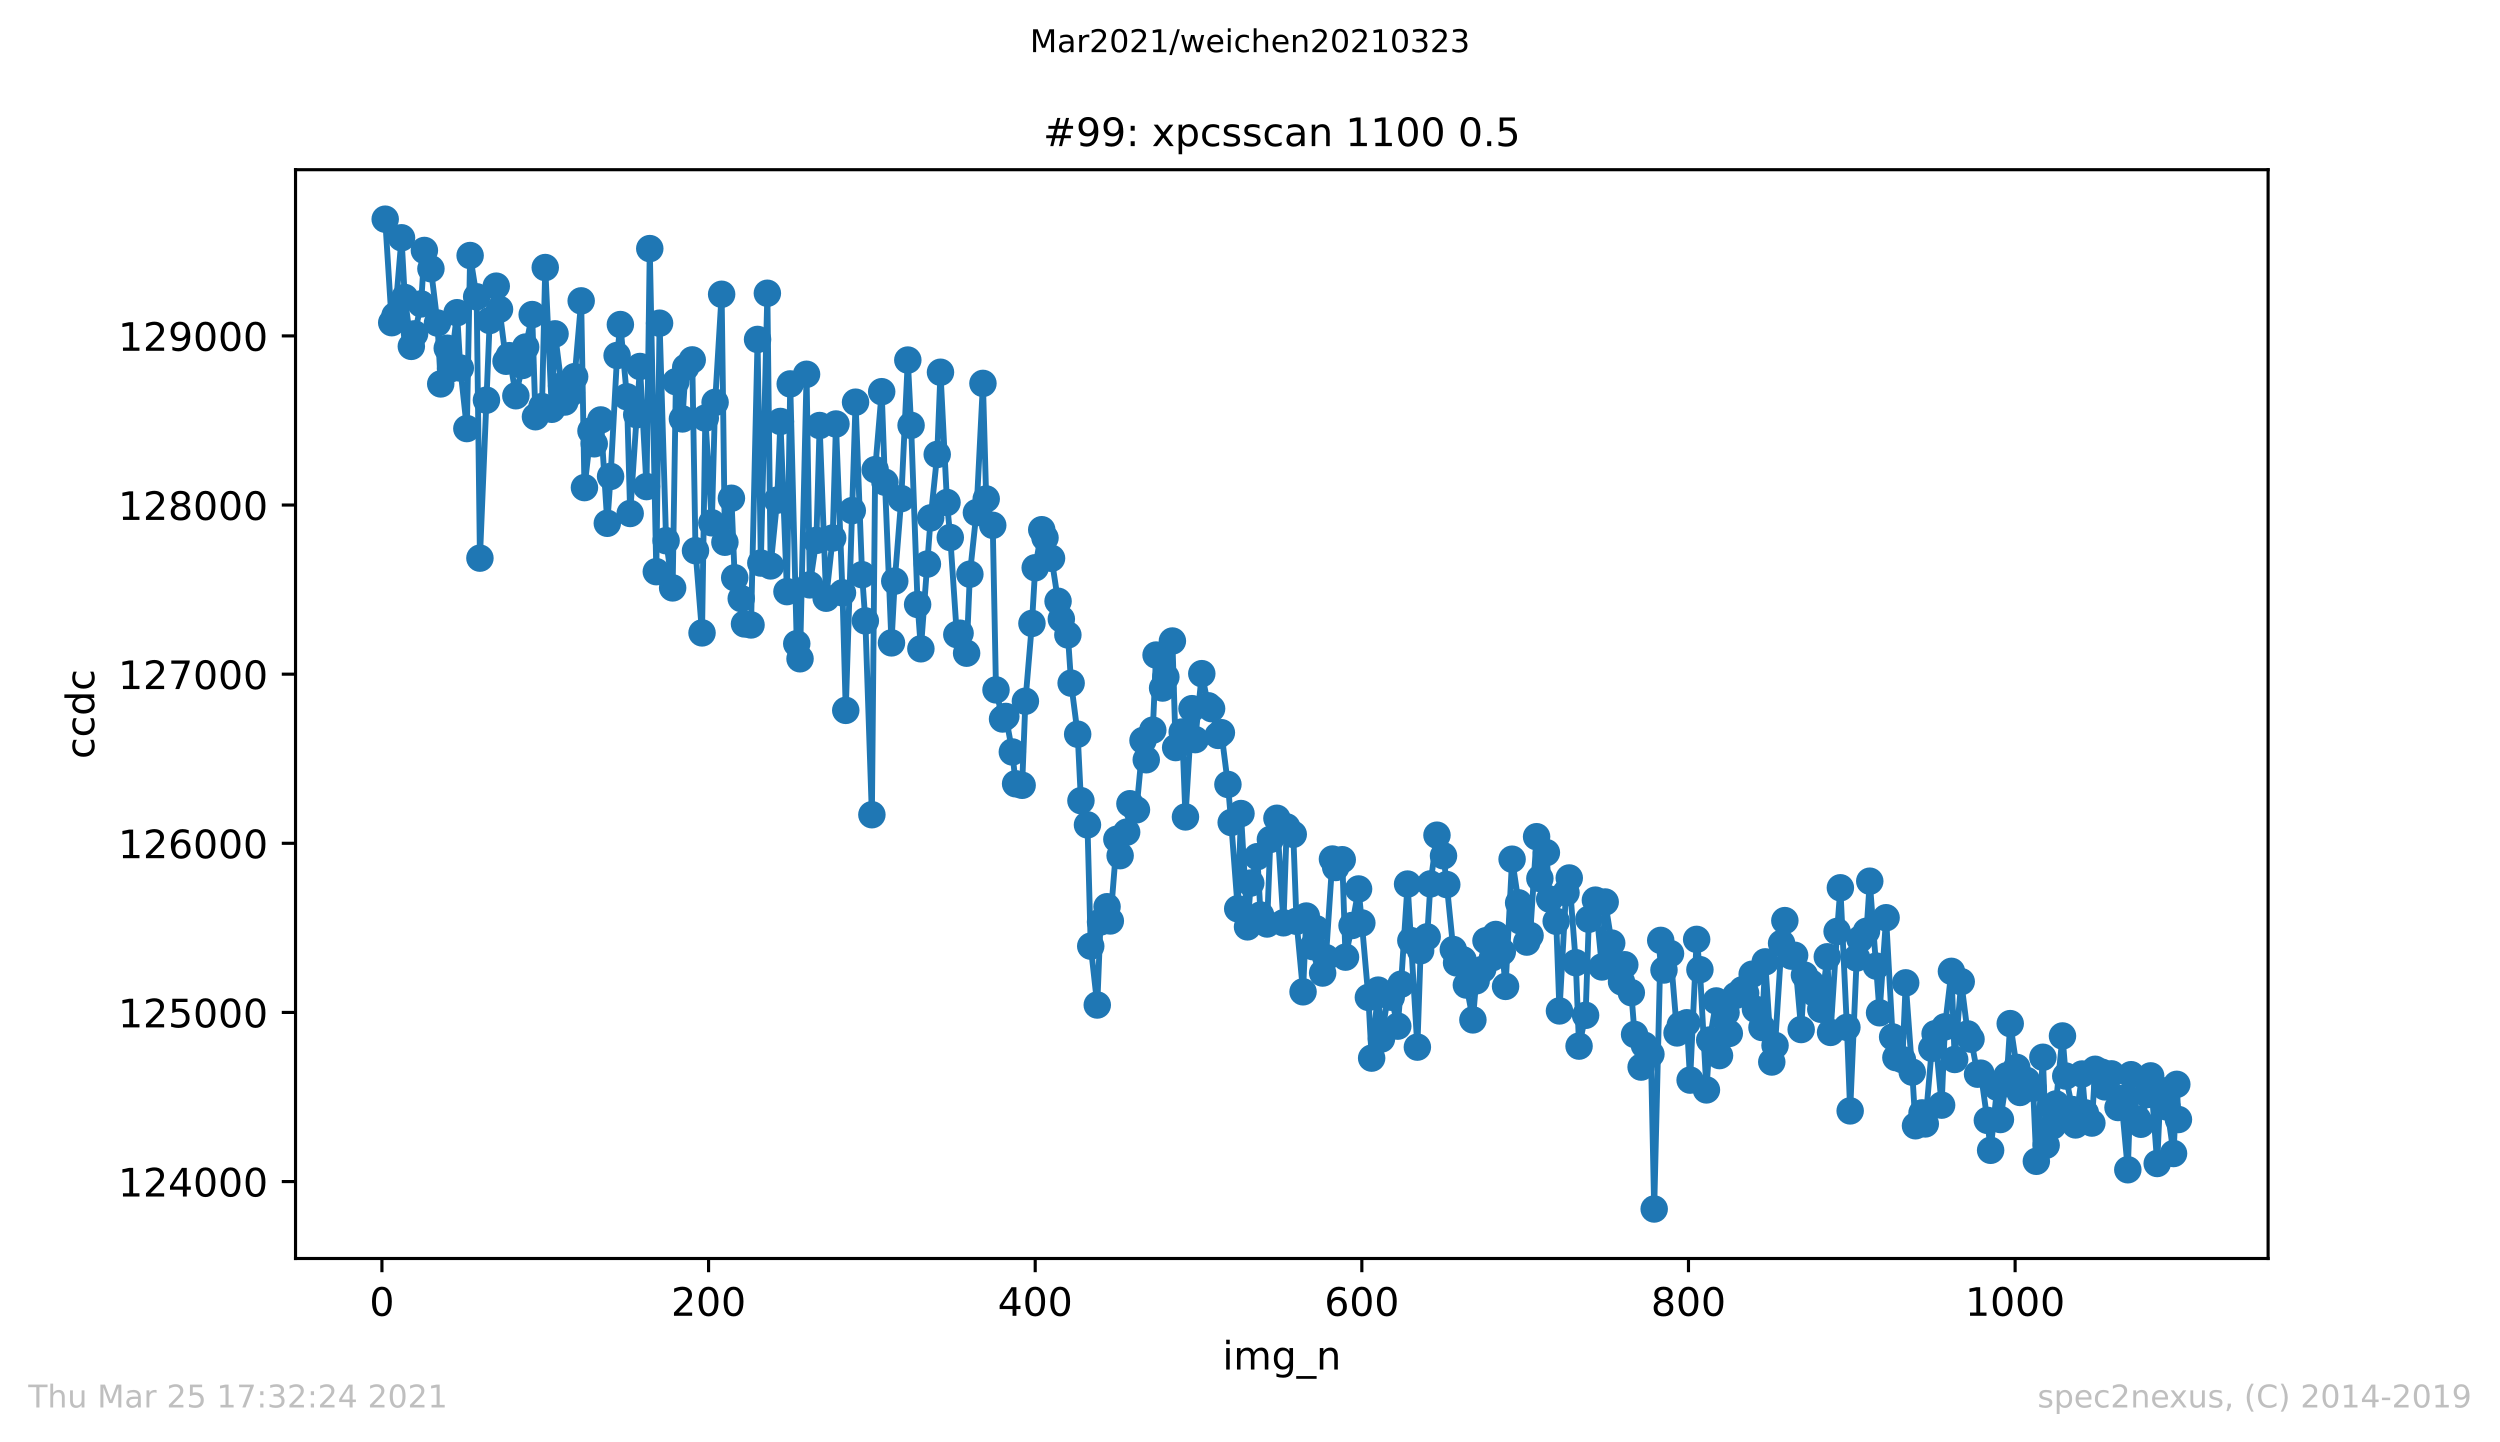 <?xml version="1.0" encoding="utf-8" standalone="no"?>
<!DOCTYPE svg PUBLIC "-//W3C//DTD SVG 1.1//EN"
  "http://www.w3.org/Graphics/SVG/1.1/DTD/svg11.dtd">
<!-- Created with matplotlib (https://matplotlib.org/) -->
<svg height="367.2pt" version="1.1" viewBox="0 0 636.48 367.2" width="636.48pt" xmlns="http://www.w3.org/2000/svg" xmlns:xlink="http://www.w3.org/1999/xlink">
 <defs>
  <style type="text/css">*{stroke-linecap:butt;stroke-linejoin:round;}</style>
 </defs>
 <g id="figure_1">
  <g id="patch_1">
   <path d="M 0 367.2 
L 636.48 367.2 
L 636.48 0 
L 0 0 
z
" style="fill:#ffffff;"/>
  </g>
  <g id="axes_1">
   <g id="patch_2">
    <path d="M 75.24 320.4 
L 577.44 320.4 
L 577.44 43.2 
L 75.24 43.2 
z
" style="fill:#ffffff;"/>
   </g>
   <g id="matplotlib.axis_1">
    <g id="xtick_1">
     <g id="line2d_1">
      <defs>
       <path d="M 0 0 
L 0 3.5 
" id="me8e7249267" style="stroke:#000000;stroke-width:0.8;"/>
      </defs>
      <g>
       <use style="stroke:#000000;stroke-width:0.8;" x="97.236" xlink:href="#me8e7249267" y="320.4"/>
      </g>
     </g>
     <g id="text_1">
      <!-- 0 -->
      <g transform="translate(94.054 334.998)scale(0.1 -0.1)">
       <defs>
        <path d="M 31.781 66.406 
Q 24.172 66.406 20.328 58.906 
Q 16.5 51.422 16.5 36.375 
Q 16.5 21.391 20.328 13.891 
Q 24.172 6.391 31.781 6.391 
Q 39.453 6.391 43.281 13.891 
Q 47.125 21.391 47.125 36.375 
Q 47.125 51.422 43.281 58.906 
Q 39.453 66.406 31.781 66.406 
z
M 31.781 74.219 
Q 44.047 74.219 50.516 64.516 
Q 56.984 54.828 56.984 36.375 
Q 56.984 17.969 50.516 8.266 
Q 44.047 -1.422 31.781 -1.422 
Q 19.531 -1.422 13.062 8.266 
Q 6.594 17.969 6.594 36.375 
Q 6.594 54.828 13.062 64.516 
Q 19.531 74.219 31.781 74.219 
z
" id="DejaVuSans-48"/>
       </defs>
       <use xlink:href="#DejaVuSans-48"/>
      </g>
     </g>
    </g>
    <g id="xtick_2">
     <g id="line2d_2">
      <g>
       <use style="stroke:#000000;stroke-width:0.8;" x="180.395" xlink:href="#me8e7249267" y="320.4"/>
      </g>
     </g>
     <g id="text_2">
      <!-- 200 -->
      <g transform="translate(170.851 334.998)scale(0.1 -0.1)">
       <defs>
        <path d="M 19.188 8.297 
L 53.609 8.297 
L 53.609 0 
L 7.328 0 
L 7.328 8.297 
Q 12.938 14.109 22.625 23.891 
Q 32.328 33.688 34.812 36.531 
Q 39.547 41.844 41.422 45.531 
Q 43.312 49.219 43.312 52.781 
Q 43.312 58.594 39.234 62.25 
Q 35.156 65.922 28.609 65.922 
Q 23.969 65.922 18.812 64.312 
Q 13.672 62.703 7.812 59.422 
L 7.812 69.391 
Q 13.766 71.781 18.938 73 
Q 24.125 74.219 28.422 74.219 
Q 39.75 74.219 46.484 68.547 
Q 53.219 62.891 53.219 53.422 
Q 53.219 48.922 51.531 44.891 
Q 49.859 40.875 45.406 35.406 
Q 44.188 33.984 37.641 27.219 
Q 31.109 20.453 19.188 8.297 
z
" id="DejaVuSans-50"/>
       </defs>
       <use xlink:href="#DejaVuSans-50"/>
       <use x="63.623" xlink:href="#DejaVuSans-48"/>
       <use x="127.246" xlink:href="#DejaVuSans-48"/>
      </g>
     </g>
    </g>
    <g id="xtick_3">
     <g id="line2d_3">
      <g>
       <use style="stroke:#000000;stroke-width:0.8;" x="263.555" xlink:href="#me8e7249267" y="320.4"/>
      </g>
     </g>
     <g id="text_3">
      <!-- 400 -->
      <g transform="translate(254.011 334.998)scale(0.1 -0.1)">
       <defs>
        <path d="M 37.797 64.312 
L 12.891 25.391 
L 37.797 25.391 
z
M 35.203 72.906 
L 47.609 72.906 
L 47.609 25.391 
L 58.016 25.391 
L 58.016 17.188 
L 47.609 17.188 
L 47.609 0 
L 37.797 0 
L 37.797 17.188 
L 4.891 17.188 
L 4.891 26.703 
z
" id="DejaVuSans-52"/>
       </defs>
       <use xlink:href="#DejaVuSans-52"/>
       <use x="63.623" xlink:href="#DejaVuSans-48"/>
       <use x="127.246" xlink:href="#DejaVuSans-48"/>
      </g>
     </g>
    </g>
    <g id="xtick_4">
     <g id="line2d_4">
      <g>
       <use style="stroke:#000000;stroke-width:0.8;" x="346.714" xlink:href="#me8e7249267" y="320.4"/>
      </g>
     </g>
     <g id="text_4">
      <!-- 600 -->
      <g transform="translate(337.17 334.998)scale(0.1 -0.1)">
       <defs>
        <path d="M 33.016 40.375 
Q 26.375 40.375 22.484 35.828 
Q 18.609 31.297 18.609 23.391 
Q 18.609 15.531 22.484 10.953 
Q 26.375 6.391 33.016 6.391 
Q 39.656 6.391 43.531 10.953 
Q 47.406 15.531 47.406 23.391 
Q 47.406 31.297 43.531 35.828 
Q 39.656 40.375 33.016 40.375 
z
M 52.594 71.297 
L 52.594 62.312 
Q 48.875 64.062 45.094 64.984 
Q 41.312 65.922 37.594 65.922 
Q 27.828 65.922 22.672 59.328 
Q 17.531 52.734 16.797 39.406 
Q 19.672 43.656 24.016 45.922 
Q 28.375 48.188 33.594 48.188 
Q 44.578 48.188 50.953 41.516 
Q 57.328 34.859 57.328 23.391 
Q 57.328 12.156 50.688 5.359 
Q 44.047 -1.422 33.016 -1.422 
Q 20.359 -1.422 13.672 8.266 
Q 6.984 17.969 6.984 36.375 
Q 6.984 53.656 15.188 63.938 
Q 23.391 74.219 37.203 74.219 
Q 40.922 74.219 44.703 73.484 
Q 48.484 72.75 52.594 71.297 
z
" id="DejaVuSans-54"/>
       </defs>
       <use xlink:href="#DejaVuSans-54"/>
       <use x="63.623" xlink:href="#DejaVuSans-48"/>
       <use x="127.246" xlink:href="#DejaVuSans-48"/>
      </g>
     </g>
    </g>
    <g id="xtick_5">
     <g id="line2d_5">
      <g>
       <use style="stroke:#000000;stroke-width:0.8;" x="429.874" xlink:href="#me8e7249267" y="320.4"/>
      </g>
     </g>
     <g id="text_5">
      <!-- 800 -->
      <g transform="translate(420.33 334.998)scale(0.1 -0.1)">
       <defs>
        <path d="M 31.781 34.625 
Q 24.75 34.625 20.719 30.859 
Q 16.703 27.094 16.703 20.516 
Q 16.703 13.922 20.719 10.156 
Q 24.75 6.391 31.781 6.391 
Q 38.812 6.391 42.859 10.172 
Q 46.922 13.969 46.922 20.516 
Q 46.922 27.094 42.891 30.859 
Q 38.875 34.625 31.781 34.625 
z
M 21.922 38.812 
Q 15.578 40.375 12.031 44.719 
Q 8.5 49.078 8.5 55.328 
Q 8.5 64.062 14.719 69.141 
Q 20.953 74.219 31.781 74.219 
Q 42.672 74.219 48.875 69.141 
Q 55.078 64.062 55.078 55.328 
Q 55.078 49.078 51.531 44.719 
Q 48 40.375 41.703 38.812 
Q 48.828 37.156 52.797 32.312 
Q 56.781 27.484 56.781 20.516 
Q 56.781 9.906 50.312 4.234 
Q 43.844 -1.422 31.781 -1.422 
Q 19.734 -1.422 13.25 4.234 
Q 6.781 9.906 6.781 20.516 
Q 6.781 27.484 10.781 32.312 
Q 14.797 37.156 21.922 38.812 
z
M 18.312 54.391 
Q 18.312 48.734 21.844 45.562 
Q 25.391 42.391 31.781 42.391 
Q 38.141 42.391 41.719 45.562 
Q 45.312 48.734 45.312 54.391 
Q 45.312 60.062 41.719 63.234 
Q 38.141 66.406 31.781 66.406 
Q 25.391 66.406 21.844 63.234 
Q 18.312 60.062 18.312 54.391 
z
" id="DejaVuSans-56"/>
       </defs>
       <use xlink:href="#DejaVuSans-56"/>
       <use x="63.623" xlink:href="#DejaVuSans-48"/>
       <use x="127.246" xlink:href="#DejaVuSans-48"/>
      </g>
     </g>
    </g>
    <g id="xtick_6">
     <g id="line2d_6">
      <g>
       <use style="stroke:#000000;stroke-width:0.8;" x="513.033" xlink:href="#me8e7249267" y="320.4"/>
      </g>
     </g>
     <g id="text_6">
      <!-- 1000 -->
      <g transform="translate(500.308 334.998)scale(0.1 -0.1)">
       <defs>
        <path d="M 12.406 8.297 
L 28.516 8.297 
L 28.516 63.922 
L 10.984 60.406 
L 10.984 69.391 
L 28.422 72.906 
L 38.281 72.906 
L 38.281 8.297 
L 54.391 8.297 
L 54.391 0 
L 12.406 0 
z
" id="DejaVuSans-49"/>
       </defs>
       <use xlink:href="#DejaVuSans-49"/>
       <use x="63.623" xlink:href="#DejaVuSans-48"/>
       <use x="127.246" xlink:href="#DejaVuSans-48"/>
       <use x="190.869" xlink:href="#DejaVuSans-48"/>
      </g>
     </g>
    </g>
    <g id="text_7">
     <!-- img_n -->
     <g transform="translate(311.238 348.677)scale(0.1 -0.1)">
      <defs>
       <path d="M 9.422 54.688 
L 18.406 54.688 
L 18.406 0 
L 9.422 0 
z
M 9.422 75.984 
L 18.406 75.984 
L 18.406 64.594 
L 9.422 64.594 
z
" id="DejaVuSans-105"/>
       <path d="M 52 44.188 
Q 55.375 50.25 60.062 53.125 
Q 64.75 56 71.094 56 
Q 79.641 56 84.281 50.016 
Q 88.922 44.047 88.922 33.016 
L 88.922 0 
L 79.891 0 
L 79.891 32.719 
Q 79.891 40.578 77.094 44.375 
Q 74.312 48.188 68.609 48.188 
Q 61.625 48.188 57.562 43.547 
Q 53.516 38.922 53.516 30.906 
L 53.516 0 
L 44.484 0 
L 44.484 32.719 
Q 44.484 40.625 41.703 44.406 
Q 38.922 48.188 33.109 48.188 
Q 26.219 48.188 22.156 43.531 
Q 18.109 38.875 18.109 30.906 
L 18.109 0 
L 9.078 0 
L 9.078 54.688 
L 18.109 54.688 
L 18.109 46.188 
Q 21.188 51.219 25.484 53.609 
Q 29.781 56 35.688 56 
Q 41.656 56 45.828 52.969 
Q 50 49.953 52 44.188 
z
" id="DejaVuSans-109"/>
       <path d="M 45.406 27.984 
Q 45.406 37.75 41.375 43.109 
Q 37.359 48.484 30.078 48.484 
Q 22.859 48.484 18.828 43.109 
Q 14.797 37.75 14.797 27.984 
Q 14.797 18.266 18.828 12.891 
Q 22.859 7.516 30.078 7.516 
Q 37.359 7.516 41.375 12.891 
Q 45.406 18.266 45.406 27.984 
z
M 54.391 6.781 
Q 54.391 -7.172 48.188 -13.984 
Q 42 -20.797 29.203 -20.797 
Q 24.469 -20.797 20.266 -20.094 
Q 16.062 -19.391 12.109 -17.922 
L 12.109 -9.188 
Q 16.062 -11.328 19.922 -12.344 
Q 23.781 -13.375 27.781 -13.375 
Q 36.625 -13.375 41.016 -8.766 
Q 45.406 -4.156 45.406 5.172 
L 45.406 9.625 
Q 42.625 4.781 38.281 2.391 
Q 33.938 0 27.875 0 
Q 17.828 0 11.672 7.656 
Q 5.516 15.328 5.516 27.984 
Q 5.516 40.672 11.672 48.328 
Q 17.828 56 27.875 56 
Q 33.938 56 38.281 53.609 
Q 42.625 51.219 45.406 46.391 
L 45.406 54.688 
L 54.391 54.688 
z
" id="DejaVuSans-103"/>
       <path d="M 50.984 -16.609 
L 50.984 -23.578 
L -0.984 -23.578 
L -0.984 -16.609 
z
" id="DejaVuSans-95"/>
       <path d="M 54.891 33.016 
L 54.891 0 
L 45.906 0 
L 45.906 32.719 
Q 45.906 40.484 42.875 44.328 
Q 39.844 48.188 33.797 48.188 
Q 26.516 48.188 22.312 43.547 
Q 18.109 38.922 18.109 30.906 
L 18.109 0 
L 9.078 0 
L 9.078 54.688 
L 18.109 54.688 
L 18.109 46.188 
Q 21.344 51.125 25.703 53.562 
Q 30.078 56 35.797 56 
Q 45.219 56 50.047 50.172 
Q 54.891 44.344 54.891 33.016 
z
" id="DejaVuSans-110"/>
      </defs>
      <use xlink:href="#DejaVuSans-105"/>
      <use x="27.783" xlink:href="#DejaVuSans-109"/>
      <use x="125.195" xlink:href="#DejaVuSans-103"/>
      <use x="188.672" xlink:href="#DejaVuSans-95"/>
      <use x="238.672" xlink:href="#DejaVuSans-110"/>
     </g>
    </g>
   </g>
   <g id="matplotlib.axis_2">
    <g id="ytick_1">
     <g id="line2d_7">
      <defs>
       <path d="M 0 0 
L -3.5 0 
" id="m4f70a6793d" style="stroke:#000000;stroke-width:0.8;"/>
      </defs>
      <g>
       <use style="stroke:#000000;stroke-width:0.8;" x="75.24" xlink:href="#m4f70a6793d" y="300.824"/>
      </g>
     </g>
     <g id="text_8">
      <!-- 124000 -->
      <g transform="translate(30.065 304.623)scale(0.1 -0.1)">
       <use xlink:href="#DejaVuSans-49"/>
       <use x="63.623" xlink:href="#DejaVuSans-50"/>
       <use x="127.246" xlink:href="#DejaVuSans-52"/>
       <use x="190.869" xlink:href="#DejaVuSans-48"/>
       <use x="254.492" xlink:href="#DejaVuSans-48"/>
       <use x="318.115" xlink:href="#DejaVuSans-48"/>
      </g>
     </g>
    </g>
    <g id="ytick_2">
     <g id="line2d_8">
      <g>
       <use style="stroke:#000000;stroke-width:0.8;" x="75.24" xlink:href="#m4f70a6793d" y="257.762"/>
      </g>
     </g>
     <g id="text_9">
      <!-- 125000 -->
      <g transform="translate(30.065 261.561)scale(0.1 -0.1)">
       <defs>
        <path d="M 10.797 72.906 
L 49.516 72.906 
L 49.516 64.594 
L 19.828 64.594 
L 19.828 46.734 
Q 21.969 47.469 24.109 47.828 
Q 26.266 48.188 28.422 48.188 
Q 40.625 48.188 47.75 41.5 
Q 54.891 34.812 54.891 23.391 
Q 54.891 11.625 47.562 5.094 
Q 40.234 -1.422 26.906 -1.422 
Q 22.312 -1.422 17.547 -0.641 
Q 12.797 0.141 7.719 1.703 
L 7.719 11.625 
Q 12.109 9.234 16.797 8.062 
Q 21.484 6.891 26.703 6.891 
Q 35.156 6.891 40.078 11.328 
Q 45.016 15.766 45.016 23.391 
Q 45.016 31 40.078 35.438 
Q 35.156 39.891 26.703 39.891 
Q 22.75 39.891 18.812 39.016 
Q 14.891 38.141 10.797 36.281 
z
" id="DejaVuSans-53"/>
       </defs>
       <use xlink:href="#DejaVuSans-49"/>
       <use x="63.623" xlink:href="#DejaVuSans-50"/>
       <use x="127.246" xlink:href="#DejaVuSans-53"/>
       <use x="190.869" xlink:href="#DejaVuSans-48"/>
       <use x="254.492" xlink:href="#DejaVuSans-48"/>
       <use x="318.115" xlink:href="#DejaVuSans-48"/>
      </g>
     </g>
    </g>
    <g id="ytick_3">
     <g id="line2d_9">
      <g>
       <use style="stroke:#000000;stroke-width:0.8;" x="75.24" xlink:href="#m4f70a6793d" y="214.7"/>
      </g>
     </g>
     <g id="text_10">
      <!-- 126000 -->
      <g transform="translate(30.065 218.499)scale(0.1 -0.1)">
       <use xlink:href="#DejaVuSans-49"/>
       <use x="63.623" xlink:href="#DejaVuSans-50"/>
       <use x="127.246" xlink:href="#DejaVuSans-54"/>
       <use x="190.869" xlink:href="#DejaVuSans-48"/>
       <use x="254.492" xlink:href="#DejaVuSans-48"/>
       <use x="318.115" xlink:href="#DejaVuSans-48"/>
      </g>
     </g>
    </g>
    <g id="ytick_4">
     <g id="line2d_10">
      <g>
       <use style="stroke:#000000;stroke-width:0.8;" x="75.24" xlink:href="#m4f70a6793d" y="171.637"/>
      </g>
     </g>
     <g id="text_11">
      <!-- 127000 -->
      <g transform="translate(30.065 175.437)scale(0.1 -0.1)">
       <defs>
        <path d="M 8.203 72.906 
L 55.078 72.906 
L 55.078 68.703 
L 28.609 0 
L 18.312 0 
L 43.219 64.594 
L 8.203 64.594 
z
" id="DejaVuSans-55"/>
       </defs>
       <use xlink:href="#DejaVuSans-49"/>
       <use x="63.623" xlink:href="#DejaVuSans-50"/>
       <use x="127.246" xlink:href="#DejaVuSans-55"/>
       <use x="190.869" xlink:href="#DejaVuSans-48"/>
       <use x="254.492" xlink:href="#DejaVuSans-48"/>
       <use x="318.115" xlink:href="#DejaVuSans-48"/>
      </g>
     </g>
    </g>
    <g id="ytick_5">
     <g id="line2d_11">
      <g>
       <use style="stroke:#000000;stroke-width:0.8;" x="75.24" xlink:href="#m4f70a6793d" y="128.575"/>
      </g>
     </g>
     <g id="text_12">
      <!-- 128000 -->
      <g transform="translate(30.065 132.374)scale(0.1 -0.1)">
       <use xlink:href="#DejaVuSans-49"/>
       <use x="63.623" xlink:href="#DejaVuSans-50"/>
       <use x="127.246" xlink:href="#DejaVuSans-56"/>
       <use x="190.869" xlink:href="#DejaVuSans-48"/>
       <use x="254.492" xlink:href="#DejaVuSans-48"/>
       <use x="318.115" xlink:href="#DejaVuSans-48"/>
      </g>
     </g>
    </g>
    <g id="ytick_6">
     <g id="line2d_12">
      <g>
       <use style="stroke:#000000;stroke-width:0.8;" x="75.24" xlink:href="#m4f70a6793d" y="85.513"/>
      </g>
     </g>
     <g id="text_13">
      <!-- 129000 -->
      <g transform="translate(30.065 89.312)scale(0.1 -0.1)">
       <defs>
        <path d="M 10.984 1.516 
L 10.984 10.5 
Q 14.703 8.734 18.5 7.812 
Q 22.312 6.891 25.984 6.891 
Q 35.75 6.891 40.891 13.453 
Q 46.047 20.016 46.781 33.406 
Q 43.953 29.203 39.594 26.953 
Q 35.25 24.703 29.984 24.703 
Q 19.047 24.703 12.672 31.312 
Q 6.297 37.938 6.297 49.422 
Q 6.297 60.641 12.938 67.422 
Q 19.578 74.219 30.609 74.219 
Q 43.266 74.219 49.922 64.516 
Q 56.594 54.828 56.594 36.375 
Q 56.594 19.141 48.406 8.859 
Q 40.234 -1.422 26.422 -1.422 
Q 22.703 -1.422 18.891 -0.688 
Q 15.094 0.047 10.984 1.516 
z
M 30.609 32.422 
Q 37.25 32.422 41.125 36.953 
Q 45.016 41.5 45.016 49.422 
Q 45.016 57.281 41.125 61.844 
Q 37.25 66.406 30.609 66.406 
Q 23.969 66.406 20.094 61.844 
Q 16.219 57.281 16.219 49.422 
Q 16.219 41.5 20.094 36.953 
Q 23.969 32.422 30.609 32.422 
z
" id="DejaVuSans-57"/>
       </defs>
       <use xlink:href="#DejaVuSans-49"/>
       <use x="63.623" xlink:href="#DejaVuSans-50"/>
       <use x="127.246" xlink:href="#DejaVuSans-57"/>
       <use x="190.869" xlink:href="#DejaVuSans-48"/>
       <use x="254.492" xlink:href="#DejaVuSans-48"/>
       <use x="318.115" xlink:href="#DejaVuSans-48"/>
      </g>
     </g>
    </g>
    <g id="text_14">
     <!-- ccdc -->
     <g transform="translate(23.985 193.222)rotate(-90)scale(0.1 -0.1)">
      <defs>
       <path d="M 48.781 52.594 
L 48.781 44.188 
Q 44.969 46.297 41.141 47.344 
Q 37.312 48.391 33.406 48.391 
Q 24.656 48.391 19.812 42.844 
Q 14.984 37.312 14.984 27.297 
Q 14.984 17.281 19.812 11.734 
Q 24.656 6.203 33.406 6.203 
Q 37.312 6.203 41.141 7.25 
Q 44.969 8.297 48.781 10.406 
L 48.781 2.094 
Q 45.016 0.344 40.984 -0.531 
Q 36.969 -1.422 32.422 -1.422 
Q 20.062 -1.422 12.781 6.344 
Q 5.516 14.109 5.516 27.297 
Q 5.516 40.672 12.859 48.328 
Q 20.219 56 33.016 56 
Q 37.156 56 41.109 55.141 
Q 45.062 54.297 48.781 52.594 
z
" id="DejaVuSans-99"/>
       <path d="M 45.406 46.391 
L 45.406 75.984 
L 54.391 75.984 
L 54.391 0 
L 45.406 0 
L 45.406 8.203 
Q 42.578 3.328 38.25 0.953 
Q 33.938 -1.422 27.875 -1.422 
Q 17.969 -1.422 11.734 6.484 
Q 5.516 14.406 5.516 27.297 
Q 5.516 40.188 11.734 48.094 
Q 17.969 56 27.875 56 
Q 33.938 56 38.25 53.625 
Q 42.578 51.266 45.406 46.391 
z
M 14.797 27.297 
Q 14.797 17.391 18.875 11.75 
Q 22.953 6.109 30.078 6.109 
Q 37.203 6.109 41.297 11.75 
Q 45.406 17.391 45.406 27.297 
Q 45.406 37.203 41.297 42.844 
Q 37.203 48.484 30.078 48.484 
Q 22.953 48.484 18.875 42.844 
Q 14.797 37.203 14.797 27.297 
z
" id="DejaVuSans-100"/>
      </defs>
      <use xlink:href="#DejaVuSans-99"/>
      <use x="54.98" xlink:href="#DejaVuSans-99"/>
      <use x="109.961" xlink:href="#DejaVuSans-100"/>
      <use x="173.438" xlink:href="#DejaVuSans-99"/>
     </g>
    </g>
   </g>
   <g id="line2d_13">
    <path clip-path="url(#p763de3c533)" d="M 98.067 55.8 
L 99.73 82.154 
L 100.562 80.345 
L 102.225 60.537 
L 103.057 75.738 
L 104.72 88.183 
L 105.552 84.996 
L 107.215 77.374 
L 108.046 63.767 
L 109.71 68.417 
L 111.373 82.24 
L 112.204 97.743 
L 113.868 88.656 
L 114.699 93.91 
L 116.362 79.613 
L 117.194 93.695 
L 118.857 109.111 
L 119.689 65.058 
L 121.352 75.566 
L 122.184 142.097 
L 124.678 81.594 
L 126.341 72.853 
L 127.173 78.752 
L 128.836 91.972 
L 129.668 90.551 
L 131.331 100.757 
L 132.994 93.049 
L 133.826 88.355 
L 135.489 80.087 
L 136.321 106.097 
L 137.984 103.513 
L 138.815 68.116 
L 140.479 104.202 
L 141.31 84.996 
L 142.973 98.259 
L 143.805 102.35 
L 145.468 99.982 
L 146.3 95.891 
L 147.963 76.599 
L 148.795 124.14 
L 150.458 109.714 
L 151.289 112.987 
L 152.953 106.915 
L 154.616 133.226 
L 155.447 121.298 
L 157.11 90.508 
L 157.942 82.628 
L 159.605 101.015 
L 160.437 130.728 
L 162.932 93.307 
L 164.595 123.881 
L 165.426 63.293 
L 167.09 145.542 
L 167.921 82.283 
L 169.584 137.661 
L 171.248 149.676 
L 172.079 97.183 
L 173.742 106.656 
L 174.574 93.522 
L 176.237 91.628 
L 177.069 140.202 
L 178.732 161.13 
L 179.564 106.441 
L 181.227 133.097 
L 182.058 102.436 
L 183.722 74.92 
L 184.553 138.049 
L 186.216 126.853 
L 187.048 147.092 
L 188.711 152.389 
L 189.543 158.848 
L 191.206 159.106 
L 192.869 86.417 
L 193.701 143.345 
L 195.364 74.661 
L 196.195 144.078 
L 197.859 127.326 
L 198.69 107.302 
L 200.353 150.623 
L 201.185 97.743 
L 202.848 163.886 
L 203.68 167.719 
L 205.343 95.288 
L 206.175 148.9 
L 207.838 137.575 
L 208.669 108.336 
L 210.333 152.302 
L 211.996 136.972 
L 212.827 107.948 
L 214.491 150.924 
L 215.322 180.853 
L 217.817 102.393 
L 219.48 146.317 
L 220.312 158.073 
L 221.975 207.422 
L 222.806 119.575 
L 224.47 99.723 
L 225.301 122.762 
L 226.964 163.671 
L 227.796 147.953 
L 229.459 126.939 
L 231.122 91.671 
L 231.954 108.293 
L 233.617 153.896 
L 234.449 165.178 
L 236.944 131.848 
L 238.607 115.7 
L 239.438 94.771 
L 241.102 127.929 
L 241.933 136.843 
L 243.596 161.561 
L 244.428 161.216 
L 246.091 166.298 
L 246.923 146.188 
L 248.586 130.513 
L 250.249 97.613 
L 251.081 127.025 
L 252.744 133.743 
L 253.575 175.642 
L 255.239 183.049 
L 256.07 182.403 
L 257.733 191.446 
L 258.565 199.542 
L 260.228 199.929 
L 261.06 178.527 
L 262.723 158.719 
L 263.555 144.551 
L 265.218 134.862 
L 266.049 136.929 
L 267.713 142.14 
L 269.376 153.078 
L 270.207 157.599 
L 271.871 161.647 
L 272.702 173.92 
L 274.365 186.924 
L 275.197 203.848 
L 276.86 210.006 
L 277.692 240.881 
L 279.355 255.867 
L 280.186 234.723 
L 281.85 230.848 
L 282.681 234.465 
L 284.344 213.666 
L 285.176 217.843 
L 286.839 211.857 
L 287.671 204.623 
L 289.334 206.173 
L 290.997 188.518 
L 291.829 193.427 
L 293.492 185.891 
L 294.324 166.771 
L 295.987 175.168 
L 296.818 172.369 
L 298.482 163.197 
L 299.313 190.326 
L 300.976 186.365 
L 301.808 207.982 
L 303.471 180.422 
L 304.303 188.302 
L 305.966 171.508 
L 307.629 179.69 
L 308.461 180.422 
L 310.124 187.226 
L 310.955 186.537 
L 312.619 199.714 
L 313.45 209.403 
L 315.113 231.365 
L 315.945 207.121 
L 317.608 235.972 
L 318.44 224.819 
L 320.103 218.101 
L 320.935 232.958 
L 322.598 235.24 
L 323.429 213.709 
L 325.093 208.326 
L 326.756 234.939 
L 327.587 210.522 
L 329.251 212.417 
L 330.082 234.551 
L 331.745 252.508 
L 332.577 233.216 
L 334.24 241.011 
L 335.072 236.446 
L 336.735 247.728 
L 337.567 243.81 
L 339.23 218.704 
L 340.061 220.857 
L 341.725 218.877 
L 342.556 243.68 
L 344.219 235.628 
L 345.882 226.326 
L 346.714 234.982 
L 348.377 253.929 
L 349.209 269.389 
L 350.872 252.078 
L 351.704 264.522 
L 353.367 253.326 
L 354.198 253.886 
L 355.862 261.25 
L 356.693 250.57 
L 358.356 225.078 
L 360.851 266.589 
L 361.683 242.044 
L 363.346 238.513 
L 364.178 225.034 
L 365.841 212.633 
L 367.504 217.886 
L 368.336 225.207 
L 369.999 241.743 
L 370.83 245.144 
L 372.494 244.369 
L 373.325 250.786 
L 374.988 259.656 
L 375.82 249.709 
L 377.483 246.781 
L 378.315 239.503 
L 379.978 243.81 
L 380.809 237.91 
L 382.473 242.345 
L 383.304 251.13 
L 384.967 218.747 
L 386.631 229.857 
L 387.046 234.465 
L 388.71 239.848 
L 389.541 238.168 
L 391.204 213.02 
L 392.036 223.656 
L 393.699 217.068 
L 394.531 228.91 
L 396.194 234.551 
L 397.026 257.374 
L 398.689 227.274 
L 399.52 223.527 
L 401.184 245.101 
L 402.015 266.331 
L 403.678 258.494 
L 404.51 234.034 
L 406.173 229.168 
L 407.836 246.178 
L 408.668 229.642 
L 410.331 240.106 
L 411.163 246.135 
L 412.826 249.967 
L 413.657 245.618 
L 415.321 252.723 
L 416.152 263.36 
L 417.815 271.671 
L 418.647 266.116 
L 420.31 268.398 
L 421.142 307.8 
L 422.805 239.417 
L 423.637 246.953 
L 425.3 242.776 
L 426.963 262.972 
L 427.795 260.948 
L 429.458 260.389 
L 430.289 274.987 
L 431.953 239.159 
L 432.784 246.867 
L 434.447 277.484 
L 435.279 264.781 
L 436.942 254.833 
L 437.774 268.743 
L 439.437 257.805 
L 440.268 263.101 
L 441.932 253.412 
L 443.595 251.991 
L 444.426 252.853 
L 446.09 248.03 
L 446.921 256.944 
L 448.584 261.594 
L 449.416 244.886 
L 451.079 270.379 
L 451.911 266.159 
L 453.574 240.149 
L 454.406 234.379 
L 456.069 243.422 
L 456.9 243.207 
L 458.564 262.111 
L 459.395 248.245 
L 461.058 250.269 
L 461.89 252.81 
L 463.553 256.944 
L 465.216 243.594 
L 466.048 262.843 
L 467.711 237.135 
L 468.543 226.025 
L 470.206 261.551 
L 471.037 282.824 
L 472.701 243.896 
L 473.532 239.116 
L 475.195 237.092 
L 476.027 224.345 
L 478.522 257.848 
L 480.185 233.647 
L 481.848 264.006 
L 482.68 269.259 
L 484.343 269.776 
L 485.175 250.226 
L 486.838 272.963 
L 487.669 286.613 
L 489.333 283.341 
L 490.164 286.14 
L 491.827 266.891 
L 492.659 263.188 
L 494.322 281.36 
L 495.154 261.422 
L 496.817 247.298 
L 497.648 269.733 
L 499.312 249.924 
L 500.975 263.231 
L 501.806 264.566 
L 503.47 273.479 
L 504.301 273.221 
L 505.964 285.235 
L 506.796 292.857 
L 508.459 276.795 
L 509.291 285.02 
L 510.954 273.867 
L 511.786 260.604 
L 513.449 271.757 
L 514.28 278.13 
L 515.944 275.073 
L 517.607 277.054 
L 518.438 295.656 
L 520.102 269.173 
L 520.933 291.566 
L 522.596 286.656 
L 523.428 281.058 
L 525.091 263.747 
L 525.923 273.953 
L 528.417 286.398 
L 530.081 273.436 
L 530.912 283.341 
L 532.575 285.924 
L 533.407 272.231 
L 535.07 272.963 
L 535.902 276.709 
L 537.565 273.393 
L 539.228 281.963 
L 540.06 279.68 
L 541.723 297.81 
L 542.555 273.609 
L 544.218 284.891 
L 545.049 286.226 
L 546.713 278.647 
L 547.544 273.91 
L 549.207 296.216 
L 550.039 277.57 
L 551.702 281.833 
L 553.365 293.676 
L 554.197 276.063 
L 554.613 285.02 
L 554.613 285.02 
" style="fill:none;stroke:#1f77b4;stroke-linecap:square;stroke-width:1.5;"/>
    <defs>
     <path d="M 0 3 
C 0.796 3 1.559 2.684 2.121 2.121 
C 2.684 1.559 3 0.796 3 0 
C 3 -0.796 2.684 -1.559 2.121 -2.121 
C 1.559 -2.684 0.796 -3 0 -3 
C -0.796 -3 -1.559 -2.684 -2.121 -2.121 
C -2.684 -1.559 -3 -0.796 -3 0 
C -3 0.796 -2.684 1.559 -2.121 2.121 
C -1.559 2.684 -0.796 3 0 3 
z
" id="ma8fb22f8af" style="stroke:#1f77b4;"/>
    </defs>
    <g clip-path="url(#p763de3c533)">
     <use style="fill:#1f77b4;stroke:#1f77b4;" x="98.067" xlink:href="#ma8fb22f8af" y="55.8"/>
     <use style="fill:#1f77b4;stroke:#1f77b4;" x="99.73" xlink:href="#ma8fb22f8af" y="82.154"/>
     <use style="fill:#1f77b4;stroke:#1f77b4;" x="100.562" xlink:href="#ma8fb22f8af" y="80.345"/>
     <use style="fill:#1f77b4;stroke:#1f77b4;" x="102.225" xlink:href="#ma8fb22f8af" y="60.537"/>
     <use style="fill:#1f77b4;stroke:#1f77b4;" x="103.057" xlink:href="#ma8fb22f8af" y="75.738"/>
     <use style="fill:#1f77b4;stroke:#1f77b4;" x="104.72" xlink:href="#ma8fb22f8af" y="88.183"/>
     <use style="fill:#1f77b4;stroke:#1f77b4;" x="105.552" xlink:href="#ma8fb22f8af" y="84.996"/>
     <use style="fill:#1f77b4;stroke:#1f77b4;" x="107.215" xlink:href="#ma8fb22f8af" y="77.374"/>
     <use style="fill:#1f77b4;stroke:#1f77b4;" x="108.046" xlink:href="#ma8fb22f8af" y="63.767"/>
     <use style="fill:#1f77b4;stroke:#1f77b4;" x="109.71" xlink:href="#ma8fb22f8af" y="68.417"/>
     <use style="fill:#1f77b4;stroke:#1f77b4;" x="111.373" xlink:href="#ma8fb22f8af" y="82.24"/>
     <use style="fill:#1f77b4;stroke:#1f77b4;" x="112.204" xlink:href="#ma8fb22f8af" y="97.743"/>
     <use style="fill:#1f77b4;stroke:#1f77b4;" x="113.868" xlink:href="#ma8fb22f8af" y="88.656"/>
     <use style="fill:#1f77b4;stroke:#1f77b4;" x="114.699" xlink:href="#ma8fb22f8af" y="93.91"/>
     <use style="fill:#1f77b4;stroke:#1f77b4;" x="116.362" xlink:href="#ma8fb22f8af" y="79.613"/>
     <use style="fill:#1f77b4;stroke:#1f77b4;" x="117.194" xlink:href="#ma8fb22f8af" y="93.695"/>
     <use style="fill:#1f77b4;stroke:#1f77b4;" x="118.857" xlink:href="#ma8fb22f8af" y="109.111"/>
     <use style="fill:#1f77b4;stroke:#1f77b4;" x="119.689" xlink:href="#ma8fb22f8af" y="65.058"/>
     <use style="fill:#1f77b4;stroke:#1f77b4;" x="121.352" xlink:href="#ma8fb22f8af" y="75.566"/>
     <use style="fill:#1f77b4;stroke:#1f77b4;" x="122.184" xlink:href="#ma8fb22f8af" y="142.097"/>
     <use style="fill:#1f77b4;stroke:#1f77b4;" x="123.847" xlink:href="#ma8fb22f8af" y="101.877"/>
     <use style="fill:#1f77b4;stroke:#1f77b4;" x="124.678" xlink:href="#ma8fb22f8af" y="81.594"/>
     <use style="fill:#1f77b4;stroke:#1f77b4;" x="126.341" xlink:href="#ma8fb22f8af" y="72.853"/>
     <use style="fill:#1f77b4;stroke:#1f77b4;" x="127.173" xlink:href="#ma8fb22f8af" y="78.752"/>
     <use style="fill:#1f77b4;stroke:#1f77b4;" x="128.836" xlink:href="#ma8fb22f8af" y="91.972"/>
     <use style="fill:#1f77b4;stroke:#1f77b4;" x="129.668" xlink:href="#ma8fb22f8af" y="90.551"/>
     <use style="fill:#1f77b4;stroke:#1f77b4;" x="131.331" xlink:href="#ma8fb22f8af" y="100.757"/>
     <use style="fill:#1f77b4;stroke:#1f77b4;" x="132.994" xlink:href="#ma8fb22f8af" y="93.049"/>
     <use style="fill:#1f77b4;stroke:#1f77b4;" x="133.826" xlink:href="#ma8fb22f8af" y="88.355"/>
     <use style="fill:#1f77b4;stroke:#1f77b4;" x="135.489" xlink:href="#ma8fb22f8af" y="80.087"/>
     <use style="fill:#1f77b4;stroke:#1f77b4;" x="136.321" xlink:href="#ma8fb22f8af" y="106.097"/>
     <use style="fill:#1f77b4;stroke:#1f77b4;" x="137.984" xlink:href="#ma8fb22f8af" y="103.513"/>
     <use style="fill:#1f77b4;stroke:#1f77b4;" x="138.815" xlink:href="#ma8fb22f8af" y="68.116"/>
     <use style="fill:#1f77b4;stroke:#1f77b4;" x="140.479" xlink:href="#ma8fb22f8af" y="104.202"/>
     <use style="fill:#1f77b4;stroke:#1f77b4;" x="141.31" xlink:href="#ma8fb22f8af" y="84.996"/>
     <use style="fill:#1f77b4;stroke:#1f77b4;" x="142.973" xlink:href="#ma8fb22f8af" y="98.259"/>
     <use style="fill:#1f77b4;stroke:#1f77b4;" x="143.805" xlink:href="#ma8fb22f8af" y="102.35"/>
     <use style="fill:#1f77b4;stroke:#1f77b4;" x="145.468" xlink:href="#ma8fb22f8af" y="99.982"/>
     <use style="fill:#1f77b4;stroke:#1f77b4;" x="146.3" xlink:href="#ma8fb22f8af" y="95.891"/>
     <use style="fill:#1f77b4;stroke:#1f77b4;" x="147.963" xlink:href="#ma8fb22f8af" y="76.599"/>
     <use style="fill:#1f77b4;stroke:#1f77b4;" x="148.795" xlink:href="#ma8fb22f8af" y="124.14"/>
     <use style="fill:#1f77b4;stroke:#1f77b4;" x="150.458" xlink:href="#ma8fb22f8af" y="109.714"/>
     <use style="fill:#1f77b4;stroke:#1f77b4;" x="151.289" xlink:href="#ma8fb22f8af" y="112.987"/>
     <use style="fill:#1f77b4;stroke:#1f77b4;" x="152.953" xlink:href="#ma8fb22f8af" y="106.915"/>
     <use style="fill:#1f77b4;stroke:#1f77b4;" x="154.616" xlink:href="#ma8fb22f8af" y="133.226"/>
     <use style="fill:#1f77b4;stroke:#1f77b4;" x="155.447" xlink:href="#ma8fb22f8af" y="121.298"/>
     <use style="fill:#1f77b4;stroke:#1f77b4;" x="157.11" xlink:href="#ma8fb22f8af" y="90.508"/>
     <use style="fill:#1f77b4;stroke:#1f77b4;" x="157.942" xlink:href="#ma8fb22f8af" y="82.628"/>
     <use style="fill:#1f77b4;stroke:#1f77b4;" x="159.605" xlink:href="#ma8fb22f8af" y="101.015"/>
     <use style="fill:#1f77b4;stroke:#1f77b4;" x="160.437" xlink:href="#ma8fb22f8af" y="130.728"/>
     <use style="fill:#1f77b4;stroke:#1f77b4;" x="162.1" xlink:href="#ma8fb22f8af" y="105.58"/>
     <use style="fill:#1f77b4;stroke:#1f77b4;" x="162.932" xlink:href="#ma8fb22f8af" y="93.307"/>
     <use style="fill:#1f77b4;stroke:#1f77b4;" x="164.595" xlink:href="#ma8fb22f8af" y="123.881"/>
     <use style="fill:#1f77b4;stroke:#1f77b4;" x="165.426" xlink:href="#ma8fb22f8af" y="63.293"/>
     <use style="fill:#1f77b4;stroke:#1f77b4;" x="167.09" xlink:href="#ma8fb22f8af" y="145.542"/>
     <use style="fill:#1f77b4;stroke:#1f77b4;" x="167.921" xlink:href="#ma8fb22f8af" y="82.283"/>
     <use style="fill:#1f77b4;stroke:#1f77b4;" x="169.584" xlink:href="#ma8fb22f8af" y="137.661"/>
     <use style="fill:#1f77b4;stroke:#1f77b4;" x="171.248" xlink:href="#ma8fb22f8af" y="149.676"/>
     <use style="fill:#1f77b4;stroke:#1f77b4;" x="172.079" xlink:href="#ma8fb22f8af" y="97.183"/>
     <use style="fill:#1f77b4;stroke:#1f77b4;" x="173.742" xlink:href="#ma8fb22f8af" y="106.656"/>
     <use style="fill:#1f77b4;stroke:#1f77b4;" x="174.574" xlink:href="#ma8fb22f8af" y="93.522"/>
     <use style="fill:#1f77b4;stroke:#1f77b4;" x="176.237" xlink:href="#ma8fb22f8af" y="91.628"/>
     <use style="fill:#1f77b4;stroke:#1f77b4;" x="177.069" xlink:href="#ma8fb22f8af" y="140.202"/>
     <use style="fill:#1f77b4;stroke:#1f77b4;" x="178.732" xlink:href="#ma8fb22f8af" y="161.13"/>
     <use style="fill:#1f77b4;stroke:#1f77b4;" x="179.564" xlink:href="#ma8fb22f8af" y="106.441"/>
     <use style="fill:#1f77b4;stroke:#1f77b4;" x="181.227" xlink:href="#ma8fb22f8af" y="133.097"/>
     <use style="fill:#1f77b4;stroke:#1f77b4;" x="182.058" xlink:href="#ma8fb22f8af" y="102.436"/>
     <use style="fill:#1f77b4;stroke:#1f77b4;" x="183.722" xlink:href="#ma8fb22f8af" y="74.92"/>
     <use style="fill:#1f77b4;stroke:#1f77b4;" x="184.553" xlink:href="#ma8fb22f8af" y="138.049"/>
     <use style="fill:#1f77b4;stroke:#1f77b4;" x="186.216" xlink:href="#ma8fb22f8af" y="126.853"/>
     <use style="fill:#1f77b4;stroke:#1f77b4;" x="187.048" xlink:href="#ma8fb22f8af" y="147.092"/>
     <use style="fill:#1f77b4;stroke:#1f77b4;" x="188.711" xlink:href="#ma8fb22f8af" y="152.389"/>
     <use style="fill:#1f77b4;stroke:#1f77b4;" x="189.543" xlink:href="#ma8fb22f8af" y="158.848"/>
     <use style="fill:#1f77b4;stroke:#1f77b4;" x="191.206" xlink:href="#ma8fb22f8af" y="159.106"/>
     <use style="fill:#1f77b4;stroke:#1f77b4;" x="192.869" xlink:href="#ma8fb22f8af" y="86.417"/>
     <use style="fill:#1f77b4;stroke:#1f77b4;" x="193.701" xlink:href="#ma8fb22f8af" y="143.345"/>
     <use style="fill:#1f77b4;stroke:#1f77b4;" x="195.364" xlink:href="#ma8fb22f8af" y="74.661"/>
     <use style="fill:#1f77b4;stroke:#1f77b4;" x="196.195" xlink:href="#ma8fb22f8af" y="144.078"/>
     <use style="fill:#1f77b4;stroke:#1f77b4;" x="197.859" xlink:href="#ma8fb22f8af" y="127.326"/>
     <use style="fill:#1f77b4;stroke:#1f77b4;" x="198.69" xlink:href="#ma8fb22f8af" y="107.302"/>
     <use style="fill:#1f77b4;stroke:#1f77b4;" x="200.353" xlink:href="#ma8fb22f8af" y="150.623"/>
     <use style="fill:#1f77b4;stroke:#1f77b4;" x="201.185" xlink:href="#ma8fb22f8af" y="97.743"/>
     <use style="fill:#1f77b4;stroke:#1f77b4;" x="202.848" xlink:href="#ma8fb22f8af" y="163.886"/>
     <use style="fill:#1f77b4;stroke:#1f77b4;" x="203.68" xlink:href="#ma8fb22f8af" y="167.719"/>
     <use style="fill:#1f77b4;stroke:#1f77b4;" x="205.343" xlink:href="#ma8fb22f8af" y="95.288"/>
     <use style="fill:#1f77b4;stroke:#1f77b4;" x="206.175" xlink:href="#ma8fb22f8af" y="148.9"/>
     <use style="fill:#1f77b4;stroke:#1f77b4;" x="207.838" xlink:href="#ma8fb22f8af" y="137.575"/>
     <use style="fill:#1f77b4;stroke:#1f77b4;" x="208.669" xlink:href="#ma8fb22f8af" y="108.336"/>
     <use style="fill:#1f77b4;stroke:#1f77b4;" x="210.333" xlink:href="#ma8fb22f8af" y="152.302"/>
     <use style="fill:#1f77b4;stroke:#1f77b4;" x="211.996" xlink:href="#ma8fb22f8af" y="136.972"/>
     <use style="fill:#1f77b4;stroke:#1f77b4;" x="212.827" xlink:href="#ma8fb22f8af" y="107.948"/>
     <use style="fill:#1f77b4;stroke:#1f77b4;" x="214.491" xlink:href="#ma8fb22f8af" y="150.924"/>
     <use style="fill:#1f77b4;stroke:#1f77b4;" x="215.322" xlink:href="#ma8fb22f8af" y="180.853"/>
     <use style="fill:#1f77b4;stroke:#1f77b4;" x="216.985" xlink:href="#ma8fb22f8af" y="129.996"/>
     <use style="fill:#1f77b4;stroke:#1f77b4;" x="217.817" xlink:href="#ma8fb22f8af" y="102.393"/>
     <use style="fill:#1f77b4;stroke:#1f77b4;" x="219.48" xlink:href="#ma8fb22f8af" y="146.317"/>
     <use style="fill:#1f77b4;stroke:#1f77b4;" x="220.312" xlink:href="#ma8fb22f8af" y="158.073"/>
     <use style="fill:#1f77b4;stroke:#1f77b4;" x="221.975" xlink:href="#ma8fb22f8af" y="207.422"/>
     <use style="fill:#1f77b4;stroke:#1f77b4;" x="222.806" xlink:href="#ma8fb22f8af" y="119.575"/>
     <use style="fill:#1f77b4;stroke:#1f77b4;" x="224.47" xlink:href="#ma8fb22f8af" y="99.723"/>
     <use style="fill:#1f77b4;stroke:#1f77b4;" x="225.301" xlink:href="#ma8fb22f8af" y="122.762"/>
     <use style="fill:#1f77b4;stroke:#1f77b4;" x="226.964" xlink:href="#ma8fb22f8af" y="163.671"/>
     <use style="fill:#1f77b4;stroke:#1f77b4;" x="227.796" xlink:href="#ma8fb22f8af" y="147.953"/>
     <use style="fill:#1f77b4;stroke:#1f77b4;" x="229.459" xlink:href="#ma8fb22f8af" y="126.939"/>
     <use style="fill:#1f77b4;stroke:#1f77b4;" x="231.122" xlink:href="#ma8fb22f8af" y="91.671"/>
     <use style="fill:#1f77b4;stroke:#1f77b4;" x="231.954" xlink:href="#ma8fb22f8af" y="108.293"/>
     <use style="fill:#1f77b4;stroke:#1f77b4;" x="233.617" xlink:href="#ma8fb22f8af" y="153.896"/>
     <use style="fill:#1f77b4;stroke:#1f77b4;" x="234.449" xlink:href="#ma8fb22f8af" y="165.178"/>
     <use style="fill:#1f77b4;stroke:#1f77b4;" x="236.112" xlink:href="#ma8fb22f8af" y="143.604"/>
     <use style="fill:#1f77b4;stroke:#1f77b4;" x="236.944" xlink:href="#ma8fb22f8af" y="131.848"/>
     <use style="fill:#1f77b4;stroke:#1f77b4;" x="238.607" xlink:href="#ma8fb22f8af" y="115.7"/>
     <use style="fill:#1f77b4;stroke:#1f77b4;" x="239.438" xlink:href="#ma8fb22f8af" y="94.771"/>
     <use style="fill:#1f77b4;stroke:#1f77b4;" x="241.102" xlink:href="#ma8fb22f8af" y="127.929"/>
     <use style="fill:#1f77b4;stroke:#1f77b4;" x="241.933" xlink:href="#ma8fb22f8af" y="136.843"/>
     <use style="fill:#1f77b4;stroke:#1f77b4;" x="243.596" xlink:href="#ma8fb22f8af" y="161.561"/>
     <use style="fill:#1f77b4;stroke:#1f77b4;" x="244.428" xlink:href="#ma8fb22f8af" y="161.216"/>
     <use style="fill:#1f77b4;stroke:#1f77b4;" x="246.091" xlink:href="#ma8fb22f8af" y="166.298"/>
     <use style="fill:#1f77b4;stroke:#1f77b4;" x="246.923" xlink:href="#ma8fb22f8af" y="146.188"/>
     <use style="fill:#1f77b4;stroke:#1f77b4;" x="248.586" xlink:href="#ma8fb22f8af" y="130.513"/>
     <use style="fill:#1f77b4;stroke:#1f77b4;" x="250.249" xlink:href="#ma8fb22f8af" y="97.613"/>
     <use style="fill:#1f77b4;stroke:#1f77b4;" x="251.081" xlink:href="#ma8fb22f8af" y="127.025"/>
     <use style="fill:#1f77b4;stroke:#1f77b4;" x="252.744" xlink:href="#ma8fb22f8af" y="133.743"/>
     <use style="fill:#1f77b4;stroke:#1f77b4;" x="253.575" xlink:href="#ma8fb22f8af" y="175.642"/>
     <use style="fill:#1f77b4;stroke:#1f77b4;" x="255.239" xlink:href="#ma8fb22f8af" y="183.049"/>
     <use style="fill:#1f77b4;stroke:#1f77b4;" x="256.07" xlink:href="#ma8fb22f8af" y="182.403"/>
     <use style="fill:#1f77b4;stroke:#1f77b4;" x="257.733" xlink:href="#ma8fb22f8af" y="191.446"/>
     <use style="fill:#1f77b4;stroke:#1f77b4;" x="258.565" xlink:href="#ma8fb22f8af" y="199.542"/>
     <use style="fill:#1f77b4;stroke:#1f77b4;" x="260.228" xlink:href="#ma8fb22f8af" y="199.929"/>
     <use style="fill:#1f77b4;stroke:#1f77b4;" x="261.06" xlink:href="#ma8fb22f8af" y="178.527"/>
     <use style="fill:#1f77b4;stroke:#1f77b4;" x="262.723" xlink:href="#ma8fb22f8af" y="158.719"/>
     <use style="fill:#1f77b4;stroke:#1f77b4;" x="263.555" xlink:href="#ma8fb22f8af" y="144.551"/>
     <use style="fill:#1f77b4;stroke:#1f77b4;" x="265.218" xlink:href="#ma8fb22f8af" y="134.862"/>
     <use style="fill:#1f77b4;stroke:#1f77b4;" x="266.049" xlink:href="#ma8fb22f8af" y="136.929"/>
     <use style="fill:#1f77b4;stroke:#1f77b4;" x="267.713" xlink:href="#ma8fb22f8af" y="142.14"/>
     <use style="fill:#1f77b4;stroke:#1f77b4;" x="269.376" xlink:href="#ma8fb22f8af" y="153.078"/>
     <use style="fill:#1f77b4;stroke:#1f77b4;" x="270.207" xlink:href="#ma8fb22f8af" y="157.599"/>
     <use style="fill:#1f77b4;stroke:#1f77b4;" x="271.871" xlink:href="#ma8fb22f8af" y="161.647"/>
     <use style="fill:#1f77b4;stroke:#1f77b4;" x="272.702" xlink:href="#ma8fb22f8af" y="173.92"/>
     <use style="fill:#1f77b4;stroke:#1f77b4;" x="274.365" xlink:href="#ma8fb22f8af" y="186.924"/>
     <use style="fill:#1f77b4;stroke:#1f77b4;" x="275.197" xlink:href="#ma8fb22f8af" y="203.848"/>
     <use style="fill:#1f77b4;stroke:#1f77b4;" x="276.86" xlink:href="#ma8fb22f8af" y="210.006"/>
     <use style="fill:#1f77b4;stroke:#1f77b4;" x="277.692" xlink:href="#ma8fb22f8af" y="240.881"/>
     <use style="fill:#1f77b4;stroke:#1f77b4;" x="279.355" xlink:href="#ma8fb22f8af" y="255.867"/>
     <use style="fill:#1f77b4;stroke:#1f77b4;" x="280.186" xlink:href="#ma8fb22f8af" y="234.723"/>
     <use style="fill:#1f77b4;stroke:#1f77b4;" x="281.85" xlink:href="#ma8fb22f8af" y="230.848"/>
     <use style="fill:#1f77b4;stroke:#1f77b4;" x="282.681" xlink:href="#ma8fb22f8af" y="234.465"/>
     <use style="fill:#1f77b4;stroke:#1f77b4;" x="284.344" xlink:href="#ma8fb22f8af" y="213.666"/>
     <use style="fill:#1f77b4;stroke:#1f77b4;" x="285.176" xlink:href="#ma8fb22f8af" y="217.843"/>
     <use style="fill:#1f77b4;stroke:#1f77b4;" x="286.839" xlink:href="#ma8fb22f8af" y="211.857"/>
     <use style="fill:#1f77b4;stroke:#1f77b4;" x="287.671" xlink:href="#ma8fb22f8af" y="204.623"/>
     <use style="fill:#1f77b4;stroke:#1f77b4;" x="289.334" xlink:href="#ma8fb22f8af" y="206.173"/>
     <use style="fill:#1f77b4;stroke:#1f77b4;" x="290.997" xlink:href="#ma8fb22f8af" y="188.518"/>
     <use style="fill:#1f77b4;stroke:#1f77b4;" x="291.829" xlink:href="#ma8fb22f8af" y="193.427"/>
     <use style="fill:#1f77b4;stroke:#1f77b4;" x="293.492" xlink:href="#ma8fb22f8af" y="185.891"/>
     <use style="fill:#1f77b4;stroke:#1f77b4;" x="294.324" xlink:href="#ma8fb22f8af" y="166.771"/>
     <use style="fill:#1f77b4;stroke:#1f77b4;" x="295.987" xlink:href="#ma8fb22f8af" y="175.168"/>
     <use style="fill:#1f77b4;stroke:#1f77b4;" x="296.818" xlink:href="#ma8fb22f8af" y="172.369"/>
     <use style="fill:#1f77b4;stroke:#1f77b4;" x="298.482" xlink:href="#ma8fb22f8af" y="163.197"/>
     <use style="fill:#1f77b4;stroke:#1f77b4;" x="299.313" xlink:href="#ma8fb22f8af" y="190.326"/>
     <use style="fill:#1f77b4;stroke:#1f77b4;" x="300.976" xlink:href="#ma8fb22f8af" y="186.365"/>
     <use style="fill:#1f77b4;stroke:#1f77b4;" x="301.808" xlink:href="#ma8fb22f8af" y="207.982"/>
     <use style="fill:#1f77b4;stroke:#1f77b4;" x="303.471" xlink:href="#ma8fb22f8af" y="180.422"/>
     <use style="fill:#1f77b4;stroke:#1f77b4;" x="304.303" xlink:href="#ma8fb22f8af" y="188.302"/>
     <use style="fill:#1f77b4;stroke:#1f77b4;" x="305.966" xlink:href="#ma8fb22f8af" y="171.508"/>
     <use style="fill:#1f77b4;stroke:#1f77b4;" x="307.629" xlink:href="#ma8fb22f8af" y="179.69"/>
     <use style="fill:#1f77b4;stroke:#1f77b4;" x="308.461" xlink:href="#ma8fb22f8af" y="180.422"/>
     <use style="fill:#1f77b4;stroke:#1f77b4;" x="310.124" xlink:href="#ma8fb22f8af" y="187.226"/>
     <use style="fill:#1f77b4;stroke:#1f77b4;" x="310.955" xlink:href="#ma8fb22f8af" y="186.537"/>
     <use style="fill:#1f77b4;stroke:#1f77b4;" x="312.619" xlink:href="#ma8fb22f8af" y="199.714"/>
     <use style="fill:#1f77b4;stroke:#1f77b4;" x="313.45" xlink:href="#ma8fb22f8af" y="209.403"/>
     <use style="fill:#1f77b4;stroke:#1f77b4;" x="315.113" xlink:href="#ma8fb22f8af" y="231.365"/>
     <use style="fill:#1f77b4;stroke:#1f77b4;" x="315.945" xlink:href="#ma8fb22f8af" y="207.121"/>
     <use style="fill:#1f77b4;stroke:#1f77b4;" x="317.608" xlink:href="#ma8fb22f8af" y="235.972"/>
     <use style="fill:#1f77b4;stroke:#1f77b4;" x="318.44" xlink:href="#ma8fb22f8af" y="224.819"/>
     <use style="fill:#1f77b4;stroke:#1f77b4;" x="320.103" xlink:href="#ma8fb22f8af" y="218.101"/>
     <use style="fill:#1f77b4;stroke:#1f77b4;" x="320.935" xlink:href="#ma8fb22f8af" y="232.958"/>
     <use style="fill:#1f77b4;stroke:#1f77b4;" x="322.598" xlink:href="#ma8fb22f8af" y="235.24"/>
     <use style="fill:#1f77b4;stroke:#1f77b4;" x="323.429" xlink:href="#ma8fb22f8af" y="213.709"/>
     <use style="fill:#1f77b4;stroke:#1f77b4;" x="325.093" xlink:href="#ma8fb22f8af" y="208.326"/>
     <use style="fill:#1f77b4;stroke:#1f77b4;" x="326.756" xlink:href="#ma8fb22f8af" y="234.939"/>
     <use style="fill:#1f77b4;stroke:#1f77b4;" x="327.587" xlink:href="#ma8fb22f8af" y="210.522"/>
     <use style="fill:#1f77b4;stroke:#1f77b4;" x="329.251" xlink:href="#ma8fb22f8af" y="212.417"/>
     <use style="fill:#1f77b4;stroke:#1f77b4;" x="330.082" xlink:href="#ma8fb22f8af" y="234.551"/>
     <use style="fill:#1f77b4;stroke:#1f77b4;" x="331.745" xlink:href="#ma8fb22f8af" y="252.508"/>
     <use style="fill:#1f77b4;stroke:#1f77b4;" x="332.577" xlink:href="#ma8fb22f8af" y="233.216"/>
     <use style="fill:#1f77b4;stroke:#1f77b4;" x="334.24" xlink:href="#ma8fb22f8af" y="241.011"/>
     <use style="fill:#1f77b4;stroke:#1f77b4;" x="335.072" xlink:href="#ma8fb22f8af" y="236.446"/>
     <use style="fill:#1f77b4;stroke:#1f77b4;" x="336.735" xlink:href="#ma8fb22f8af" y="247.728"/>
     <use style="fill:#1f77b4;stroke:#1f77b4;" x="337.567" xlink:href="#ma8fb22f8af" y="243.81"/>
     <use style="fill:#1f77b4;stroke:#1f77b4;" x="339.23" xlink:href="#ma8fb22f8af" y="218.704"/>
     <use style="fill:#1f77b4;stroke:#1f77b4;" x="340.061" xlink:href="#ma8fb22f8af" y="220.857"/>
     <use style="fill:#1f77b4;stroke:#1f77b4;" x="341.725" xlink:href="#ma8fb22f8af" y="218.877"/>
     <use style="fill:#1f77b4;stroke:#1f77b4;" x="342.556" xlink:href="#ma8fb22f8af" y="243.68"/>
     <use style="fill:#1f77b4;stroke:#1f77b4;" x="344.219" xlink:href="#ma8fb22f8af" y="235.628"/>
     <use style="fill:#1f77b4;stroke:#1f77b4;" x="345.882" xlink:href="#ma8fb22f8af" y="226.326"/>
     <use style="fill:#1f77b4;stroke:#1f77b4;" x="346.714" xlink:href="#ma8fb22f8af" y="234.982"/>
     <use style="fill:#1f77b4;stroke:#1f77b4;" x="348.377" xlink:href="#ma8fb22f8af" y="253.929"/>
     <use style="fill:#1f77b4;stroke:#1f77b4;" x="349.209" xlink:href="#ma8fb22f8af" y="269.389"/>
     <use style="fill:#1f77b4;stroke:#1f77b4;" x="350.872" xlink:href="#ma8fb22f8af" y="252.078"/>
     <use style="fill:#1f77b4;stroke:#1f77b4;" x="351.704" xlink:href="#ma8fb22f8af" y="264.522"/>
     <use style="fill:#1f77b4;stroke:#1f77b4;" x="353.367" xlink:href="#ma8fb22f8af" y="253.326"/>
     <use style="fill:#1f77b4;stroke:#1f77b4;" x="354.198" xlink:href="#ma8fb22f8af" y="253.886"/>
     <use style="fill:#1f77b4;stroke:#1f77b4;" x="355.862" xlink:href="#ma8fb22f8af" y="261.25"/>
     <use style="fill:#1f77b4;stroke:#1f77b4;" x="356.693" xlink:href="#ma8fb22f8af" y="250.57"/>
     <use style="fill:#1f77b4;stroke:#1f77b4;" x="358.356" xlink:href="#ma8fb22f8af" y="225.078"/>
     <use style="fill:#1f77b4;stroke:#1f77b4;" x="359.188" xlink:href="#ma8fb22f8af" y="239.46"/>
     <use style="fill:#1f77b4;stroke:#1f77b4;" x="360.851" xlink:href="#ma8fb22f8af" y="266.589"/>
     <use style="fill:#1f77b4;stroke:#1f77b4;" x="361.683" xlink:href="#ma8fb22f8af" y="242.044"/>
     <use style="fill:#1f77b4;stroke:#1f77b4;" x="363.346" xlink:href="#ma8fb22f8af" y="238.513"/>
     <use style="fill:#1f77b4;stroke:#1f77b4;" x="364.178" xlink:href="#ma8fb22f8af" y="225.034"/>
     <use style="fill:#1f77b4;stroke:#1f77b4;" x="365.841" xlink:href="#ma8fb22f8af" y="212.633"/>
     <use style="fill:#1f77b4;stroke:#1f77b4;" x="367.504" xlink:href="#ma8fb22f8af" y="217.886"/>
     <use style="fill:#1f77b4;stroke:#1f77b4;" x="368.336" xlink:href="#ma8fb22f8af" y="225.207"/>
     <use style="fill:#1f77b4;stroke:#1f77b4;" x="369.999" xlink:href="#ma8fb22f8af" y="241.743"/>
     <use style="fill:#1f77b4;stroke:#1f77b4;" x="370.83" xlink:href="#ma8fb22f8af" y="245.144"/>
     <use style="fill:#1f77b4;stroke:#1f77b4;" x="372.494" xlink:href="#ma8fb22f8af" y="244.369"/>
     <use style="fill:#1f77b4;stroke:#1f77b4;" x="373.325" xlink:href="#ma8fb22f8af" y="250.786"/>
     <use style="fill:#1f77b4;stroke:#1f77b4;" x="374.988" xlink:href="#ma8fb22f8af" y="259.656"/>
     <use style="fill:#1f77b4;stroke:#1f77b4;" x="375.82" xlink:href="#ma8fb22f8af" y="249.709"/>
     <use style="fill:#1f77b4;stroke:#1f77b4;" x="377.483" xlink:href="#ma8fb22f8af" y="246.781"/>
     <use style="fill:#1f77b4;stroke:#1f77b4;" x="378.315" xlink:href="#ma8fb22f8af" y="239.503"/>
     <use style="fill:#1f77b4;stroke:#1f77b4;" x="379.978" xlink:href="#ma8fb22f8af" y="243.81"/>
     <use style="fill:#1f77b4;stroke:#1f77b4;" x="380.809" xlink:href="#ma8fb22f8af" y="237.91"/>
     <use style="fill:#1f77b4;stroke:#1f77b4;" x="382.473" xlink:href="#ma8fb22f8af" y="242.345"/>
     <use style="fill:#1f77b4;stroke:#1f77b4;" x="383.304" xlink:href="#ma8fb22f8af" y="251.13"/>
     <use style="fill:#1f77b4;stroke:#1f77b4;" x="384.967" xlink:href="#ma8fb22f8af" y="218.747"/>
     <use style="fill:#1f77b4;stroke:#1f77b4;" x="386.631" xlink:href="#ma8fb22f8af" y="229.857"/>
     <use style="fill:#1f77b4;stroke:#1f77b4;" x="387.046" xlink:href="#ma8fb22f8af" y="234.465"/>
     <use style="fill:#1f77b4;stroke:#1f77b4;" x="388.71" xlink:href="#ma8fb22f8af" y="239.848"/>
     <use style="fill:#1f77b4;stroke:#1f77b4;" x="389.541" xlink:href="#ma8fb22f8af" y="238.168"/>
     <use style="fill:#1f77b4;stroke:#1f77b4;" x="391.204" xlink:href="#ma8fb22f8af" y="213.02"/>
     <use style="fill:#1f77b4;stroke:#1f77b4;" x="392.036" xlink:href="#ma8fb22f8af" y="223.656"/>
     <use style="fill:#1f77b4;stroke:#1f77b4;" x="393.699" xlink:href="#ma8fb22f8af" y="217.068"/>
     <use style="fill:#1f77b4;stroke:#1f77b4;" x="394.531" xlink:href="#ma8fb22f8af" y="228.91"/>
     <use style="fill:#1f77b4;stroke:#1f77b4;" x="396.194" xlink:href="#ma8fb22f8af" y="234.551"/>
     <use style="fill:#1f77b4;stroke:#1f77b4;" x="397.026" xlink:href="#ma8fb22f8af" y="257.374"/>
     <use style="fill:#1f77b4;stroke:#1f77b4;" x="398.689" xlink:href="#ma8fb22f8af" y="227.274"/>
     <use style="fill:#1f77b4;stroke:#1f77b4;" x="399.52" xlink:href="#ma8fb22f8af" y="223.527"/>
     <use style="fill:#1f77b4;stroke:#1f77b4;" x="401.184" xlink:href="#ma8fb22f8af" y="245.101"/>
     <use style="fill:#1f77b4;stroke:#1f77b4;" x="402.015" xlink:href="#ma8fb22f8af" y="266.331"/>
     <use style="fill:#1f77b4;stroke:#1f77b4;" x="403.678" xlink:href="#ma8fb22f8af" y="258.494"/>
     <use style="fill:#1f77b4;stroke:#1f77b4;" x="404.51" xlink:href="#ma8fb22f8af" y="234.034"/>
     <use style="fill:#1f77b4;stroke:#1f77b4;" x="406.173" xlink:href="#ma8fb22f8af" y="229.168"/>
     <use style="fill:#1f77b4;stroke:#1f77b4;" x="407.836" xlink:href="#ma8fb22f8af" y="246.178"/>
     <use style="fill:#1f77b4;stroke:#1f77b4;" x="408.668" xlink:href="#ma8fb22f8af" y="229.642"/>
     <use style="fill:#1f77b4;stroke:#1f77b4;" x="410.331" xlink:href="#ma8fb22f8af" y="240.106"/>
     <use style="fill:#1f77b4;stroke:#1f77b4;" x="411.163" xlink:href="#ma8fb22f8af" y="246.135"/>
     <use style="fill:#1f77b4;stroke:#1f77b4;" x="412.826" xlink:href="#ma8fb22f8af" y="249.967"/>
     <use style="fill:#1f77b4;stroke:#1f77b4;" x="413.657" xlink:href="#ma8fb22f8af" y="245.618"/>
     <use style="fill:#1f77b4;stroke:#1f77b4;" x="415.321" xlink:href="#ma8fb22f8af" y="252.723"/>
     <use style="fill:#1f77b4;stroke:#1f77b4;" x="416.152" xlink:href="#ma8fb22f8af" y="263.36"/>
     <use style="fill:#1f77b4;stroke:#1f77b4;" x="417.815" xlink:href="#ma8fb22f8af" y="271.671"/>
     <use style="fill:#1f77b4;stroke:#1f77b4;" x="418.647" xlink:href="#ma8fb22f8af" y="266.116"/>
     <use style="fill:#1f77b4;stroke:#1f77b4;" x="420.31" xlink:href="#ma8fb22f8af" y="268.398"/>
     <use style="fill:#1f77b4;stroke:#1f77b4;" x="421.142" xlink:href="#ma8fb22f8af" y="307.8"/>
     <use style="fill:#1f77b4;stroke:#1f77b4;" x="422.805" xlink:href="#ma8fb22f8af" y="239.417"/>
     <use style="fill:#1f77b4;stroke:#1f77b4;" x="423.637" xlink:href="#ma8fb22f8af" y="246.953"/>
     <use style="fill:#1f77b4;stroke:#1f77b4;" x="425.3" xlink:href="#ma8fb22f8af" y="242.776"/>
     <use style="fill:#1f77b4;stroke:#1f77b4;" x="426.963" xlink:href="#ma8fb22f8af" y="262.972"/>
     <use style="fill:#1f77b4;stroke:#1f77b4;" x="427.795" xlink:href="#ma8fb22f8af" y="260.948"/>
     <use style="fill:#1f77b4;stroke:#1f77b4;" x="429.458" xlink:href="#ma8fb22f8af" y="260.389"/>
     <use style="fill:#1f77b4;stroke:#1f77b4;" x="430.289" xlink:href="#ma8fb22f8af" y="274.987"/>
     <use style="fill:#1f77b4;stroke:#1f77b4;" x="431.953" xlink:href="#ma8fb22f8af" y="239.159"/>
     <use style="fill:#1f77b4;stroke:#1f77b4;" x="432.784" xlink:href="#ma8fb22f8af" y="246.867"/>
     <use style="fill:#1f77b4;stroke:#1f77b4;" x="434.447" xlink:href="#ma8fb22f8af" y="277.484"/>
     <use style="fill:#1f77b4;stroke:#1f77b4;" x="435.279" xlink:href="#ma8fb22f8af" y="264.781"/>
     <use style="fill:#1f77b4;stroke:#1f77b4;" x="436.942" xlink:href="#ma8fb22f8af" y="254.833"/>
     <use style="fill:#1f77b4;stroke:#1f77b4;" x="437.774" xlink:href="#ma8fb22f8af" y="268.743"/>
     <use style="fill:#1f77b4;stroke:#1f77b4;" x="439.437" xlink:href="#ma8fb22f8af" y="257.805"/>
     <use style="fill:#1f77b4;stroke:#1f77b4;" x="440.268" xlink:href="#ma8fb22f8af" y="263.101"/>
     <use style="fill:#1f77b4;stroke:#1f77b4;" x="441.932" xlink:href="#ma8fb22f8af" y="253.412"/>
     <use style="fill:#1f77b4;stroke:#1f77b4;" x="443.595" xlink:href="#ma8fb22f8af" y="251.991"/>
     <use style="fill:#1f77b4;stroke:#1f77b4;" x="444.426" xlink:href="#ma8fb22f8af" y="252.853"/>
     <use style="fill:#1f77b4;stroke:#1f77b4;" x="446.09" xlink:href="#ma8fb22f8af" y="248.03"/>
     <use style="fill:#1f77b4;stroke:#1f77b4;" x="446.921" xlink:href="#ma8fb22f8af" y="256.944"/>
     <use style="fill:#1f77b4;stroke:#1f77b4;" x="448.584" xlink:href="#ma8fb22f8af" y="261.594"/>
     <use style="fill:#1f77b4;stroke:#1f77b4;" x="449.416" xlink:href="#ma8fb22f8af" y="244.886"/>
     <use style="fill:#1f77b4;stroke:#1f77b4;" x="451.079" xlink:href="#ma8fb22f8af" y="270.379"/>
     <use style="fill:#1f77b4;stroke:#1f77b4;" x="451.911" xlink:href="#ma8fb22f8af" y="266.159"/>
     <use style="fill:#1f77b4;stroke:#1f77b4;" x="453.574" xlink:href="#ma8fb22f8af" y="240.149"/>
     <use style="fill:#1f77b4;stroke:#1f77b4;" x="454.406" xlink:href="#ma8fb22f8af" y="234.379"/>
     <use style="fill:#1f77b4;stroke:#1f77b4;" x="456.069" xlink:href="#ma8fb22f8af" y="243.422"/>
     <use style="fill:#1f77b4;stroke:#1f77b4;" x="456.9" xlink:href="#ma8fb22f8af" y="243.207"/>
     <use style="fill:#1f77b4;stroke:#1f77b4;" x="458.564" xlink:href="#ma8fb22f8af" y="262.111"/>
     <use style="fill:#1f77b4;stroke:#1f77b4;" x="459.395" xlink:href="#ma8fb22f8af" y="248.245"/>
     <use style="fill:#1f77b4;stroke:#1f77b4;" x="461.058" xlink:href="#ma8fb22f8af" y="250.269"/>
     <use style="fill:#1f77b4;stroke:#1f77b4;" x="461.89" xlink:href="#ma8fb22f8af" y="252.81"/>
     <use style="fill:#1f77b4;stroke:#1f77b4;" x="463.553" xlink:href="#ma8fb22f8af" y="256.944"/>
     <use style="fill:#1f77b4;stroke:#1f77b4;" x="465.216" xlink:href="#ma8fb22f8af" y="243.594"/>
     <use style="fill:#1f77b4;stroke:#1f77b4;" x="466.048" xlink:href="#ma8fb22f8af" y="262.843"/>
     <use style="fill:#1f77b4;stroke:#1f77b4;" x="467.711" xlink:href="#ma8fb22f8af" y="237.135"/>
     <use style="fill:#1f77b4;stroke:#1f77b4;" x="468.543" xlink:href="#ma8fb22f8af" y="226.025"/>
     <use style="fill:#1f77b4;stroke:#1f77b4;" x="470.206" xlink:href="#ma8fb22f8af" y="261.551"/>
     <use style="fill:#1f77b4;stroke:#1f77b4;" x="471.037" xlink:href="#ma8fb22f8af" y="282.824"/>
     <use style="fill:#1f77b4;stroke:#1f77b4;" x="472.701" xlink:href="#ma8fb22f8af" y="243.896"/>
     <use style="fill:#1f77b4;stroke:#1f77b4;" x="473.532" xlink:href="#ma8fb22f8af" y="239.116"/>
     <use style="fill:#1f77b4;stroke:#1f77b4;" x="475.195" xlink:href="#ma8fb22f8af" y="237.092"/>
     <use style="fill:#1f77b4;stroke:#1f77b4;" x="476.027" xlink:href="#ma8fb22f8af" y="224.345"/>
     <use style="fill:#1f77b4;stroke:#1f77b4;" x="477.69" xlink:href="#ma8fb22f8af" y="245.963"/>
     <use style="fill:#1f77b4;stroke:#1f77b4;" x="478.522" xlink:href="#ma8fb22f8af" y="257.848"/>
     <use style="fill:#1f77b4;stroke:#1f77b4;" x="480.185" xlink:href="#ma8fb22f8af" y="233.647"/>
     <use style="fill:#1f77b4;stroke:#1f77b4;" x="481.848" xlink:href="#ma8fb22f8af" y="264.006"/>
     <use style="fill:#1f77b4;stroke:#1f77b4;" x="482.68" xlink:href="#ma8fb22f8af" y="269.259"/>
     <use style="fill:#1f77b4;stroke:#1f77b4;" x="484.343" xlink:href="#ma8fb22f8af" y="269.776"/>
     <use style="fill:#1f77b4;stroke:#1f77b4;" x="485.175" xlink:href="#ma8fb22f8af" y="250.226"/>
     <use style="fill:#1f77b4;stroke:#1f77b4;" x="486.838" xlink:href="#ma8fb22f8af" y="272.963"/>
     <use style="fill:#1f77b4;stroke:#1f77b4;" x="487.669" xlink:href="#ma8fb22f8af" y="286.613"/>
     <use style="fill:#1f77b4;stroke:#1f77b4;" x="489.333" xlink:href="#ma8fb22f8af" y="283.341"/>
     <use style="fill:#1f77b4;stroke:#1f77b4;" x="490.164" xlink:href="#ma8fb22f8af" y="286.14"/>
     <use style="fill:#1f77b4;stroke:#1f77b4;" x="491.827" xlink:href="#ma8fb22f8af" y="266.891"/>
     <use style="fill:#1f77b4;stroke:#1f77b4;" x="492.659" xlink:href="#ma8fb22f8af" y="263.188"/>
     <use style="fill:#1f77b4;stroke:#1f77b4;" x="494.322" xlink:href="#ma8fb22f8af" y="281.36"/>
     <use style="fill:#1f77b4;stroke:#1f77b4;" x="495.154" xlink:href="#ma8fb22f8af" y="261.422"/>
     <use style="fill:#1f77b4;stroke:#1f77b4;" x="496.817" xlink:href="#ma8fb22f8af" y="247.298"/>
     <use style="fill:#1f77b4;stroke:#1f77b4;" x="497.648" xlink:href="#ma8fb22f8af" y="269.733"/>
     <use style="fill:#1f77b4;stroke:#1f77b4;" x="499.312" xlink:href="#ma8fb22f8af" y="249.924"/>
     <use style="fill:#1f77b4;stroke:#1f77b4;" x="500.975" xlink:href="#ma8fb22f8af" y="263.231"/>
     <use style="fill:#1f77b4;stroke:#1f77b4;" x="501.806" xlink:href="#ma8fb22f8af" y="264.566"/>
     <use style="fill:#1f77b4;stroke:#1f77b4;" x="503.47" xlink:href="#ma8fb22f8af" y="273.479"/>
     <use style="fill:#1f77b4;stroke:#1f77b4;" x="504.301" xlink:href="#ma8fb22f8af" y="273.221"/>
     <use style="fill:#1f77b4;stroke:#1f77b4;" x="505.964" xlink:href="#ma8fb22f8af" y="285.235"/>
     <use style="fill:#1f77b4;stroke:#1f77b4;" x="506.796" xlink:href="#ma8fb22f8af" y="292.857"/>
     <use style="fill:#1f77b4;stroke:#1f77b4;" x="508.459" xlink:href="#ma8fb22f8af" y="276.795"/>
     <use style="fill:#1f77b4;stroke:#1f77b4;" x="509.291" xlink:href="#ma8fb22f8af" y="285.02"/>
     <use style="fill:#1f77b4;stroke:#1f77b4;" x="510.954" xlink:href="#ma8fb22f8af" y="273.867"/>
     <use style="fill:#1f77b4;stroke:#1f77b4;" x="511.786" xlink:href="#ma8fb22f8af" y="260.604"/>
     <use style="fill:#1f77b4;stroke:#1f77b4;" x="513.449" xlink:href="#ma8fb22f8af" y="271.757"/>
     <use style="fill:#1f77b4;stroke:#1f77b4;" x="514.28" xlink:href="#ma8fb22f8af" y="278.13"/>
     <use style="fill:#1f77b4;stroke:#1f77b4;" x="515.944" xlink:href="#ma8fb22f8af" y="275.073"/>
     <use style="fill:#1f77b4;stroke:#1f77b4;" x="517.607" xlink:href="#ma8fb22f8af" y="277.054"/>
     <use style="fill:#1f77b4;stroke:#1f77b4;" x="518.438" xlink:href="#ma8fb22f8af" y="295.656"/>
     <use style="fill:#1f77b4;stroke:#1f77b4;" x="520.102" xlink:href="#ma8fb22f8af" y="269.173"/>
     <use style="fill:#1f77b4;stroke:#1f77b4;" x="520.933" xlink:href="#ma8fb22f8af" y="291.566"/>
     <use style="fill:#1f77b4;stroke:#1f77b4;" x="522.596" xlink:href="#ma8fb22f8af" y="286.656"/>
     <use style="fill:#1f77b4;stroke:#1f77b4;" x="523.428" xlink:href="#ma8fb22f8af" y="281.058"/>
     <use style="fill:#1f77b4;stroke:#1f77b4;" x="525.091" xlink:href="#ma8fb22f8af" y="263.747"/>
     <use style="fill:#1f77b4;stroke:#1f77b4;" x="525.923" xlink:href="#ma8fb22f8af" y="273.953"/>
     <use style="fill:#1f77b4;stroke:#1f77b4;" x="527.586" xlink:href="#ma8fb22f8af" y="282.479"/>
     <use style="fill:#1f77b4;stroke:#1f77b4;" x="528.417" xlink:href="#ma8fb22f8af" y="286.398"/>
     <use style="fill:#1f77b4;stroke:#1f77b4;" x="530.081" xlink:href="#ma8fb22f8af" y="273.436"/>
     <use style="fill:#1f77b4;stroke:#1f77b4;" x="530.912" xlink:href="#ma8fb22f8af" y="283.341"/>
     <use style="fill:#1f77b4;stroke:#1f77b4;" x="532.575" xlink:href="#ma8fb22f8af" y="285.924"/>
     <use style="fill:#1f77b4;stroke:#1f77b4;" x="533.407" xlink:href="#ma8fb22f8af" y="272.231"/>
     <use style="fill:#1f77b4;stroke:#1f77b4;" x="535.07" xlink:href="#ma8fb22f8af" y="272.963"/>
     <use style="fill:#1f77b4;stroke:#1f77b4;" x="535.902" xlink:href="#ma8fb22f8af" y="276.709"/>
     <use style="fill:#1f77b4;stroke:#1f77b4;" x="537.565" xlink:href="#ma8fb22f8af" y="273.393"/>
     <use style="fill:#1f77b4;stroke:#1f77b4;" x="539.228" xlink:href="#ma8fb22f8af" y="281.963"/>
     <use style="fill:#1f77b4;stroke:#1f77b4;" x="540.06" xlink:href="#ma8fb22f8af" y="279.68"/>
     <use style="fill:#1f77b4;stroke:#1f77b4;" x="541.723" xlink:href="#ma8fb22f8af" y="297.81"/>
     <use style="fill:#1f77b4;stroke:#1f77b4;" x="542.555" xlink:href="#ma8fb22f8af" y="273.609"/>
     <use style="fill:#1f77b4;stroke:#1f77b4;" x="544.218" xlink:href="#ma8fb22f8af" y="284.891"/>
     <use style="fill:#1f77b4;stroke:#1f77b4;" x="545.049" xlink:href="#ma8fb22f8af" y="286.226"/>
     <use style="fill:#1f77b4;stroke:#1f77b4;" x="546.713" xlink:href="#ma8fb22f8af" y="278.647"/>
     <use style="fill:#1f77b4;stroke:#1f77b4;" x="547.544" xlink:href="#ma8fb22f8af" y="273.91"/>
     <use style="fill:#1f77b4;stroke:#1f77b4;" x="549.207" xlink:href="#ma8fb22f8af" y="296.216"/>
     <use style="fill:#1f77b4;stroke:#1f77b4;" x="550.039" xlink:href="#ma8fb22f8af" y="277.57"/>
     <use style="fill:#1f77b4;stroke:#1f77b4;" x="551.702" xlink:href="#ma8fb22f8af" y="281.833"/>
     <use style="fill:#1f77b4;stroke:#1f77b4;" x="553.365" xlink:href="#ma8fb22f8af" y="293.676"/>
     <use style="fill:#1f77b4;stroke:#1f77b4;" x="554.197" xlink:href="#ma8fb22f8af" y="276.063"/>
     <use style="fill:#1f77b4;stroke:#1f77b4;" x="554.613" xlink:href="#ma8fb22f8af" y="285.02"/>
    </g>
   </g>
   <g id="patch_3">
    <path d="M 75.24 320.4 
L 75.24 43.2 
" style="fill:none;stroke:#000000;stroke-linecap:square;stroke-linejoin:miter;stroke-width:0.8;"/>
   </g>
   <g id="patch_4">
    <path d="M 577.44 320.4 
L 577.44 43.2 
" style="fill:none;stroke:#000000;stroke-linecap:square;stroke-linejoin:miter;stroke-width:0.8;"/>
   </g>
   <g id="patch_5">
    <path d="M 75.24 320.4 
L 577.44 320.4 
" style="fill:none;stroke:#000000;stroke-linecap:square;stroke-linejoin:miter;stroke-width:0.8;"/>
   </g>
   <g id="patch_6">
    <path d="M 75.24 43.2 
L 577.44 43.2 
" style="fill:none;stroke:#000000;stroke-linecap:square;stroke-linejoin:miter;stroke-width:0.8;"/>
   </g>
   <g id="text_15">
    <!-- #99: xpcsscan 1100 0.5 -->
    <g transform="translate(265.585 37.2)scale(0.1 -0.1)">
     <defs>
      <path d="M 51.125 44 
L 36.922 44 
L 32.812 27.688 
L 47.125 27.688 
z
M 43.797 71.781 
L 38.719 51.516 
L 52.984 51.516 
L 58.109 71.781 
L 65.922 71.781 
L 60.891 51.516 
L 76.125 51.516 
L 76.125 44 
L 58.984 44 
L 54.984 27.688 
L 70.516 27.688 
L 70.516 20.219 
L 53.078 20.219 
L 48 0 
L 40.188 0 
L 45.219 20.219 
L 30.906 20.219 
L 25.875 0 
L 18.016 0 
L 23.094 20.219 
L 7.719 20.219 
L 7.719 27.688 
L 24.906 27.688 
L 29 44 
L 13.281 44 
L 13.281 51.516 
L 30.906 51.516 
L 35.891 71.781 
z
" id="DejaVuSans-35"/>
      <path d="M 11.719 12.406 
L 22.016 12.406 
L 22.016 0 
L 11.719 0 
z
M 11.719 51.703 
L 22.016 51.703 
L 22.016 39.312 
L 11.719 39.312 
z
" id="DejaVuSans-58"/>
      <path id="DejaVuSans-32"/>
      <path d="M 54.891 54.688 
L 35.109 28.078 
L 55.906 0 
L 45.312 0 
L 29.391 21.484 
L 13.484 0 
L 2.875 0 
L 24.125 28.609 
L 4.688 54.688 
L 15.281 54.688 
L 29.781 35.203 
L 44.281 54.688 
z
" id="DejaVuSans-120"/>
      <path d="M 18.109 8.203 
L 18.109 -20.797 
L 9.078 -20.797 
L 9.078 54.688 
L 18.109 54.688 
L 18.109 46.391 
Q 20.953 51.266 25.266 53.625 
Q 29.594 56 35.594 56 
Q 45.562 56 51.781 48.094 
Q 58.016 40.188 58.016 27.297 
Q 58.016 14.406 51.781 6.484 
Q 45.562 -1.422 35.594 -1.422 
Q 29.594 -1.422 25.266 0.953 
Q 20.953 3.328 18.109 8.203 
z
M 48.688 27.297 
Q 48.688 37.203 44.609 42.844 
Q 40.531 48.484 33.406 48.484 
Q 26.266 48.484 22.188 42.844 
Q 18.109 37.203 18.109 27.297 
Q 18.109 17.391 22.188 11.75 
Q 26.266 6.109 33.406 6.109 
Q 40.531 6.109 44.609 11.75 
Q 48.688 17.391 48.688 27.297 
z
" id="DejaVuSans-112"/>
      <path d="M 44.281 53.078 
L 44.281 44.578 
Q 40.484 46.531 36.375 47.5 
Q 32.281 48.484 27.875 48.484 
Q 21.188 48.484 17.844 46.438 
Q 14.5 44.391 14.5 40.281 
Q 14.5 37.156 16.891 35.375 
Q 19.281 33.594 26.516 31.984 
L 29.594 31.297 
Q 39.156 29.25 43.188 25.516 
Q 47.219 21.781 47.219 15.094 
Q 47.219 7.469 41.188 3.016 
Q 35.156 -1.422 24.609 -1.422 
Q 20.219 -1.422 15.453 -0.562 
Q 10.688 0.297 5.422 2 
L 5.422 11.281 
Q 10.406 8.688 15.234 7.391 
Q 20.062 6.109 24.812 6.109 
Q 31.156 6.109 34.562 8.281 
Q 37.984 10.453 37.984 14.406 
Q 37.984 18.062 35.516 20.016 
Q 33.062 21.969 24.703 23.781 
L 21.578 24.516 
Q 13.234 26.266 9.516 29.906 
Q 5.812 33.547 5.812 39.891 
Q 5.812 47.609 11.281 51.797 
Q 16.75 56 26.812 56 
Q 31.781 56 36.172 55.266 
Q 40.578 54.547 44.281 53.078 
z
" id="DejaVuSans-115"/>
      <path d="M 34.281 27.484 
Q 23.391 27.484 19.188 25 
Q 14.984 22.516 14.984 16.5 
Q 14.984 11.719 18.141 8.906 
Q 21.297 6.109 26.703 6.109 
Q 34.188 6.109 38.703 11.406 
Q 43.219 16.703 43.219 25.484 
L 43.219 27.484 
z
M 52.203 31.203 
L 52.203 0 
L 43.219 0 
L 43.219 8.297 
Q 40.141 3.328 35.547 0.953 
Q 30.953 -1.422 24.312 -1.422 
Q 15.922 -1.422 10.953 3.297 
Q 6 8.016 6 15.922 
Q 6 25.141 12.172 29.828 
Q 18.359 34.516 30.609 34.516 
L 43.219 34.516 
L 43.219 35.406 
Q 43.219 41.609 39.141 45 
Q 35.062 48.391 27.688 48.391 
Q 23 48.391 18.547 47.266 
Q 14.109 46.141 10.016 43.891 
L 10.016 52.203 
Q 14.938 54.109 19.578 55.047 
Q 24.219 56 28.609 56 
Q 40.484 56 46.344 49.844 
Q 52.203 43.703 52.203 31.203 
z
" id="DejaVuSans-97"/>
      <path d="M 10.688 12.406 
L 21 12.406 
L 21 0 
L 10.688 0 
z
" id="DejaVuSans-46"/>
     </defs>
     <use xlink:href="#DejaVuSans-35"/>
     <use x="83.789" xlink:href="#DejaVuSans-57"/>
     <use x="147.412" xlink:href="#DejaVuSans-57"/>
     <use x="211.035" xlink:href="#DejaVuSans-58"/>
     <use x="244.727" xlink:href="#DejaVuSans-32"/>
     <use x="276.514" xlink:href="#DejaVuSans-120"/>
     <use x="335.693" xlink:href="#DejaVuSans-112"/>
     <use x="399.17" xlink:href="#DejaVuSans-99"/>
     <use x="454.15" xlink:href="#DejaVuSans-115"/>
     <use x="506.25" xlink:href="#DejaVuSans-115"/>
     <use x="558.35" xlink:href="#DejaVuSans-99"/>
     <use x="613.33" xlink:href="#DejaVuSans-97"/>
     <use x="674.609" xlink:href="#DejaVuSans-110"/>
     <use x="737.988" xlink:href="#DejaVuSans-32"/>
     <use x="769.775" xlink:href="#DejaVuSans-49"/>
     <use x="833.398" xlink:href="#DejaVuSans-49"/>
     <use x="897.021" xlink:href="#DejaVuSans-48"/>
     <use x="960.645" xlink:href="#DejaVuSans-48"/>
     <use x="1024.268" xlink:href="#DejaVuSans-32"/>
     <use x="1056.055" xlink:href="#DejaVuSans-48"/>
     <use x="1119.678" xlink:href="#DejaVuSans-46"/>
     <use x="1151.465" xlink:href="#DejaVuSans-53"/>
    </g>
   </g>
  </g>
  <g id="text_16">
   <!-- Mar2021/weichen20210323 -->
   <g transform="translate(262.231 13.279)scale(0.08 -0.08)">
    <defs>
     <path d="M 9.812 72.906 
L 24.516 72.906 
L 43.109 23.297 
L 61.812 72.906 
L 76.516 72.906 
L 76.516 0 
L 66.891 0 
L 66.891 64.016 
L 48.094 14.016 
L 38.188 14.016 
L 19.391 64.016 
L 19.391 0 
L 9.812 0 
z
" id="DejaVuSans-77"/>
     <path d="M 41.109 46.297 
Q 39.594 47.172 37.812 47.578 
Q 36.031 48 33.891 48 
Q 26.266 48 22.188 43.047 
Q 18.109 38.094 18.109 28.812 
L 18.109 0 
L 9.078 0 
L 9.078 54.688 
L 18.109 54.688 
L 18.109 46.188 
Q 20.953 51.172 25.484 53.578 
Q 30.031 56 36.531 56 
Q 37.453 56 38.578 55.875 
Q 39.703 55.766 41.062 55.516 
z
" id="DejaVuSans-114"/>
     <path d="M 25.391 72.906 
L 33.688 72.906 
L 8.297 -9.281 
L 0 -9.281 
z
" id="DejaVuSans-47"/>
     <path d="M 4.203 54.688 
L 13.188 54.688 
L 24.422 12.016 
L 35.594 54.688 
L 46.188 54.688 
L 57.422 12.016 
L 68.609 54.688 
L 77.594 54.688 
L 63.281 0 
L 52.688 0 
L 40.922 44.828 
L 29.109 0 
L 18.5 0 
z
" id="DejaVuSans-119"/>
     <path d="M 56.203 29.594 
L 56.203 25.203 
L 14.891 25.203 
Q 15.484 15.922 20.484 11.062 
Q 25.484 6.203 34.422 6.203 
Q 39.594 6.203 44.453 7.469 
Q 49.312 8.734 54.109 11.281 
L 54.109 2.781 
Q 49.266 0.734 44.188 -0.344 
Q 39.109 -1.422 33.891 -1.422 
Q 20.797 -1.422 13.156 6.188 
Q 5.516 13.812 5.516 26.812 
Q 5.516 40.234 12.766 48.109 
Q 20.016 56 32.328 56 
Q 43.359 56 49.781 48.891 
Q 56.203 41.797 56.203 29.594 
z
M 47.219 32.234 
Q 47.125 39.594 43.094 43.984 
Q 39.062 48.391 32.422 48.391 
Q 24.906 48.391 20.391 44.141 
Q 15.875 39.891 15.188 32.172 
z
" id="DejaVuSans-101"/>
     <path d="M 54.891 33.016 
L 54.891 0 
L 45.906 0 
L 45.906 32.719 
Q 45.906 40.484 42.875 44.328 
Q 39.844 48.188 33.797 48.188 
Q 26.516 48.188 22.312 43.547 
Q 18.109 38.922 18.109 30.906 
L 18.109 0 
L 9.078 0 
L 9.078 75.984 
L 18.109 75.984 
L 18.109 46.188 
Q 21.344 51.125 25.703 53.562 
Q 30.078 56 35.797 56 
Q 45.219 56 50.047 50.172 
Q 54.891 44.344 54.891 33.016 
z
" id="DejaVuSans-104"/>
     <path d="M 40.578 39.312 
Q 47.656 37.797 51.625 33 
Q 55.609 28.219 55.609 21.188 
Q 55.609 10.406 48.188 4.484 
Q 40.766 -1.422 27.094 -1.422 
Q 22.516 -1.422 17.656 -0.516 
Q 12.797 0.391 7.625 2.203 
L 7.625 11.719 
Q 11.719 9.328 16.594 8.109 
Q 21.484 6.891 26.812 6.891 
Q 36.078 6.891 40.938 10.547 
Q 45.797 14.203 45.797 21.188 
Q 45.797 27.641 41.281 31.266 
Q 36.766 34.906 28.719 34.906 
L 20.219 34.906 
L 20.219 43.016 
L 29.109 43.016 
Q 36.375 43.016 40.234 45.922 
Q 44.094 48.828 44.094 54.297 
Q 44.094 59.906 40.109 62.906 
Q 36.141 65.922 28.719 65.922 
Q 24.656 65.922 20.016 65.031 
Q 15.375 64.156 9.812 62.312 
L 9.812 71.094 
Q 15.438 72.656 20.344 73.438 
Q 25.25 74.219 29.594 74.219 
Q 40.828 74.219 47.359 69.109 
Q 53.906 64.016 53.906 55.328 
Q 53.906 49.266 50.438 45.094 
Q 46.969 40.922 40.578 39.312 
z
" id="DejaVuSans-51"/>
    </defs>
    <use xlink:href="#DejaVuSans-77"/>
    <use x="86.279" xlink:href="#DejaVuSans-97"/>
    <use x="147.559" xlink:href="#DejaVuSans-114"/>
    <use x="188.672" xlink:href="#DejaVuSans-50"/>
    <use x="252.295" xlink:href="#DejaVuSans-48"/>
    <use x="315.918" xlink:href="#DejaVuSans-50"/>
    <use x="379.541" xlink:href="#DejaVuSans-49"/>
    <use x="443.164" xlink:href="#DejaVuSans-47"/>
    <use x="476.855" xlink:href="#DejaVuSans-119"/>
    <use x="558.643" xlink:href="#DejaVuSans-101"/>
    <use x="620.166" xlink:href="#DejaVuSans-105"/>
    <use x="647.949" xlink:href="#DejaVuSans-99"/>
    <use x="702.93" xlink:href="#DejaVuSans-104"/>
    <use x="766.309" xlink:href="#DejaVuSans-101"/>
    <use x="827.832" xlink:href="#DejaVuSans-110"/>
    <use x="891.211" xlink:href="#DejaVuSans-50"/>
    <use x="954.834" xlink:href="#DejaVuSans-48"/>
    <use x="1018.457" xlink:href="#DejaVuSans-50"/>
    <use x="1082.08" xlink:href="#DejaVuSans-49"/>
    <use x="1145.703" xlink:href="#DejaVuSans-48"/>
    <use x="1209.326" xlink:href="#DejaVuSans-51"/>
    <use x="1272.949" xlink:href="#DejaVuSans-50"/>
    <use x="1336.572" xlink:href="#DejaVuSans-51"/>
   </g>
  </g>
  <g id="text_17">
   <!-- Thu Mar 25 17:32:24 2021 -->
   <g style="fill:#808080;opacity:0.5;" transform="translate(7.2 358.336)scale(0.08 -0.08)">
    <defs>
     <path d="M -0.297 72.906 
L 61.375 72.906 
L 61.375 64.594 
L 35.5 64.594 
L 35.5 0 
L 25.594 0 
L 25.594 64.594 
L -0.297 64.594 
z
" id="DejaVuSans-84"/>
     <path d="M 8.5 21.578 
L 8.5 54.688 
L 17.484 54.688 
L 17.484 21.922 
Q 17.484 14.156 20.5 10.266 
Q 23.531 6.391 29.594 6.391 
Q 36.859 6.391 41.078 11.031 
Q 45.312 15.672 45.312 23.688 
L 45.312 54.688 
L 54.297 54.688 
L 54.297 0 
L 45.312 0 
L 45.312 8.406 
Q 42.047 3.422 37.719 1 
Q 33.406 -1.422 27.688 -1.422 
Q 18.266 -1.422 13.375 4.438 
Q 8.5 10.297 8.5 21.578 
z
M 31.109 56 
z
" id="DejaVuSans-117"/>
    </defs>
    <use xlink:href="#DejaVuSans-84"/>
    <use x="61.084" xlink:href="#DejaVuSans-104"/>
    <use x="124.463" xlink:href="#DejaVuSans-117"/>
    <use x="187.842" xlink:href="#DejaVuSans-32"/>
    <use x="219.629" xlink:href="#DejaVuSans-77"/>
    <use x="305.908" xlink:href="#DejaVuSans-97"/>
    <use x="367.188" xlink:href="#DejaVuSans-114"/>
    <use x="408.301" xlink:href="#DejaVuSans-32"/>
    <use x="440.088" xlink:href="#DejaVuSans-50"/>
    <use x="503.711" xlink:href="#DejaVuSans-53"/>
    <use x="567.334" xlink:href="#DejaVuSans-32"/>
    <use x="599.121" xlink:href="#DejaVuSans-49"/>
    <use x="662.744" xlink:href="#DejaVuSans-55"/>
    <use x="726.367" xlink:href="#DejaVuSans-58"/>
    <use x="760.059" xlink:href="#DejaVuSans-51"/>
    <use x="823.682" xlink:href="#DejaVuSans-50"/>
    <use x="887.305" xlink:href="#DejaVuSans-58"/>
    <use x="920.996" xlink:href="#DejaVuSans-50"/>
    <use x="984.619" xlink:href="#DejaVuSans-52"/>
    <use x="1048.242" xlink:href="#DejaVuSans-32"/>
    <use x="1080.029" xlink:href="#DejaVuSans-50"/>
    <use x="1143.652" xlink:href="#DejaVuSans-48"/>
    <use x="1207.275" xlink:href="#DejaVuSans-50"/>
    <use x="1270.898" xlink:href="#DejaVuSans-49"/>
   </g>
  </g>
  <g id="text_18">
   <!-- spec2nexus, (C) 2014-2019 -->
   <g style="fill:#808080;opacity:0.5;" transform="translate(518.735 358.336)scale(0.08 -0.08)">
    <defs>
     <path d="M 11.719 12.406 
L 22.016 12.406 
L 22.016 4 
L 14.016 -11.625 
L 7.719 -11.625 
L 11.719 4 
z
" id="DejaVuSans-44"/>
     <path d="M 31 75.875 
Q 24.469 64.656 21.281 53.656 
Q 18.109 42.672 18.109 31.391 
Q 18.109 20.125 21.312 9.062 
Q 24.516 -2 31 -13.188 
L 23.188 -13.188 
Q 15.875 -1.703 12.234 9.375 
Q 8.594 20.453 8.594 31.391 
Q 8.594 42.281 12.203 53.312 
Q 15.828 64.359 23.188 75.875 
z
" id="DejaVuSans-40"/>
     <path d="M 64.406 67.281 
L 64.406 56.891 
Q 59.422 61.531 53.781 63.812 
Q 48.141 66.109 41.797 66.109 
Q 29.297 66.109 22.656 58.469 
Q 16.016 50.828 16.016 36.375 
Q 16.016 21.969 22.656 14.328 
Q 29.297 6.688 41.797 6.688 
Q 48.141 6.688 53.781 8.984 
Q 59.422 11.281 64.406 15.922 
L 64.406 5.609 
Q 59.234 2.094 53.438 0.328 
Q 47.656 -1.422 41.219 -1.422 
Q 24.656 -1.422 15.125 8.703 
Q 5.609 18.844 5.609 36.375 
Q 5.609 53.953 15.125 64.078 
Q 24.656 74.219 41.219 74.219 
Q 47.75 74.219 53.531 72.484 
Q 59.328 70.75 64.406 67.281 
z
" id="DejaVuSans-67"/>
     <path d="M 8.016 75.875 
L 15.828 75.875 
Q 23.141 64.359 26.781 53.312 
Q 30.422 42.281 30.422 31.391 
Q 30.422 20.453 26.781 9.375 
Q 23.141 -1.703 15.828 -13.188 
L 8.016 -13.188 
Q 14.5 -2 17.703 9.062 
Q 20.906 20.125 20.906 31.391 
Q 20.906 42.672 17.703 53.656 
Q 14.5 64.656 8.016 75.875 
z
" id="DejaVuSans-41"/>
     <path d="M 4.891 31.391 
L 31.203 31.391 
L 31.203 23.391 
L 4.891 23.391 
z
" id="DejaVuSans-45"/>
    </defs>
    <use xlink:href="#DejaVuSans-115"/>
    <use x="52.1" xlink:href="#DejaVuSans-112"/>
    <use x="115.576" xlink:href="#DejaVuSans-101"/>
    <use x="177.1" xlink:href="#DejaVuSans-99"/>
    <use x="232.08" xlink:href="#DejaVuSans-50"/>
    <use x="295.703" xlink:href="#DejaVuSans-110"/>
    <use x="359.082" xlink:href="#DejaVuSans-101"/>
    <use x="418.855" xlink:href="#DejaVuSans-120"/>
    <use x="478.035" xlink:href="#DejaVuSans-117"/>
    <use x="541.414" xlink:href="#DejaVuSans-115"/>
    <use x="593.514" xlink:href="#DejaVuSans-44"/>
    <use x="625.301" xlink:href="#DejaVuSans-32"/>
    <use x="657.088" xlink:href="#DejaVuSans-40"/>
    <use x="696.102" xlink:href="#DejaVuSans-67"/>
    <use x="765.926" xlink:href="#DejaVuSans-41"/>
    <use x="804.939" xlink:href="#DejaVuSans-32"/>
    <use x="836.727" xlink:href="#DejaVuSans-50"/>
    <use x="900.35" xlink:href="#DejaVuSans-48"/>
    <use x="963.973" xlink:href="#DejaVuSans-49"/>
    <use x="1027.596" xlink:href="#DejaVuSans-52"/>
    <use x="1091.219" xlink:href="#DejaVuSans-45"/>
    <use x="1127.303" xlink:href="#DejaVuSans-50"/>
    <use x="1190.926" xlink:href="#DejaVuSans-48"/>
    <use x="1254.549" xlink:href="#DejaVuSans-49"/>
    <use x="1318.172" xlink:href="#DejaVuSans-57"/>
   </g>
  </g>
 </g>
 <defs>
  <clipPath id="p763de3c533">
   <rect height="277.2" width="502.2" x="75.24" y="43.2"/>
  </clipPath>
 </defs>
</svg>

